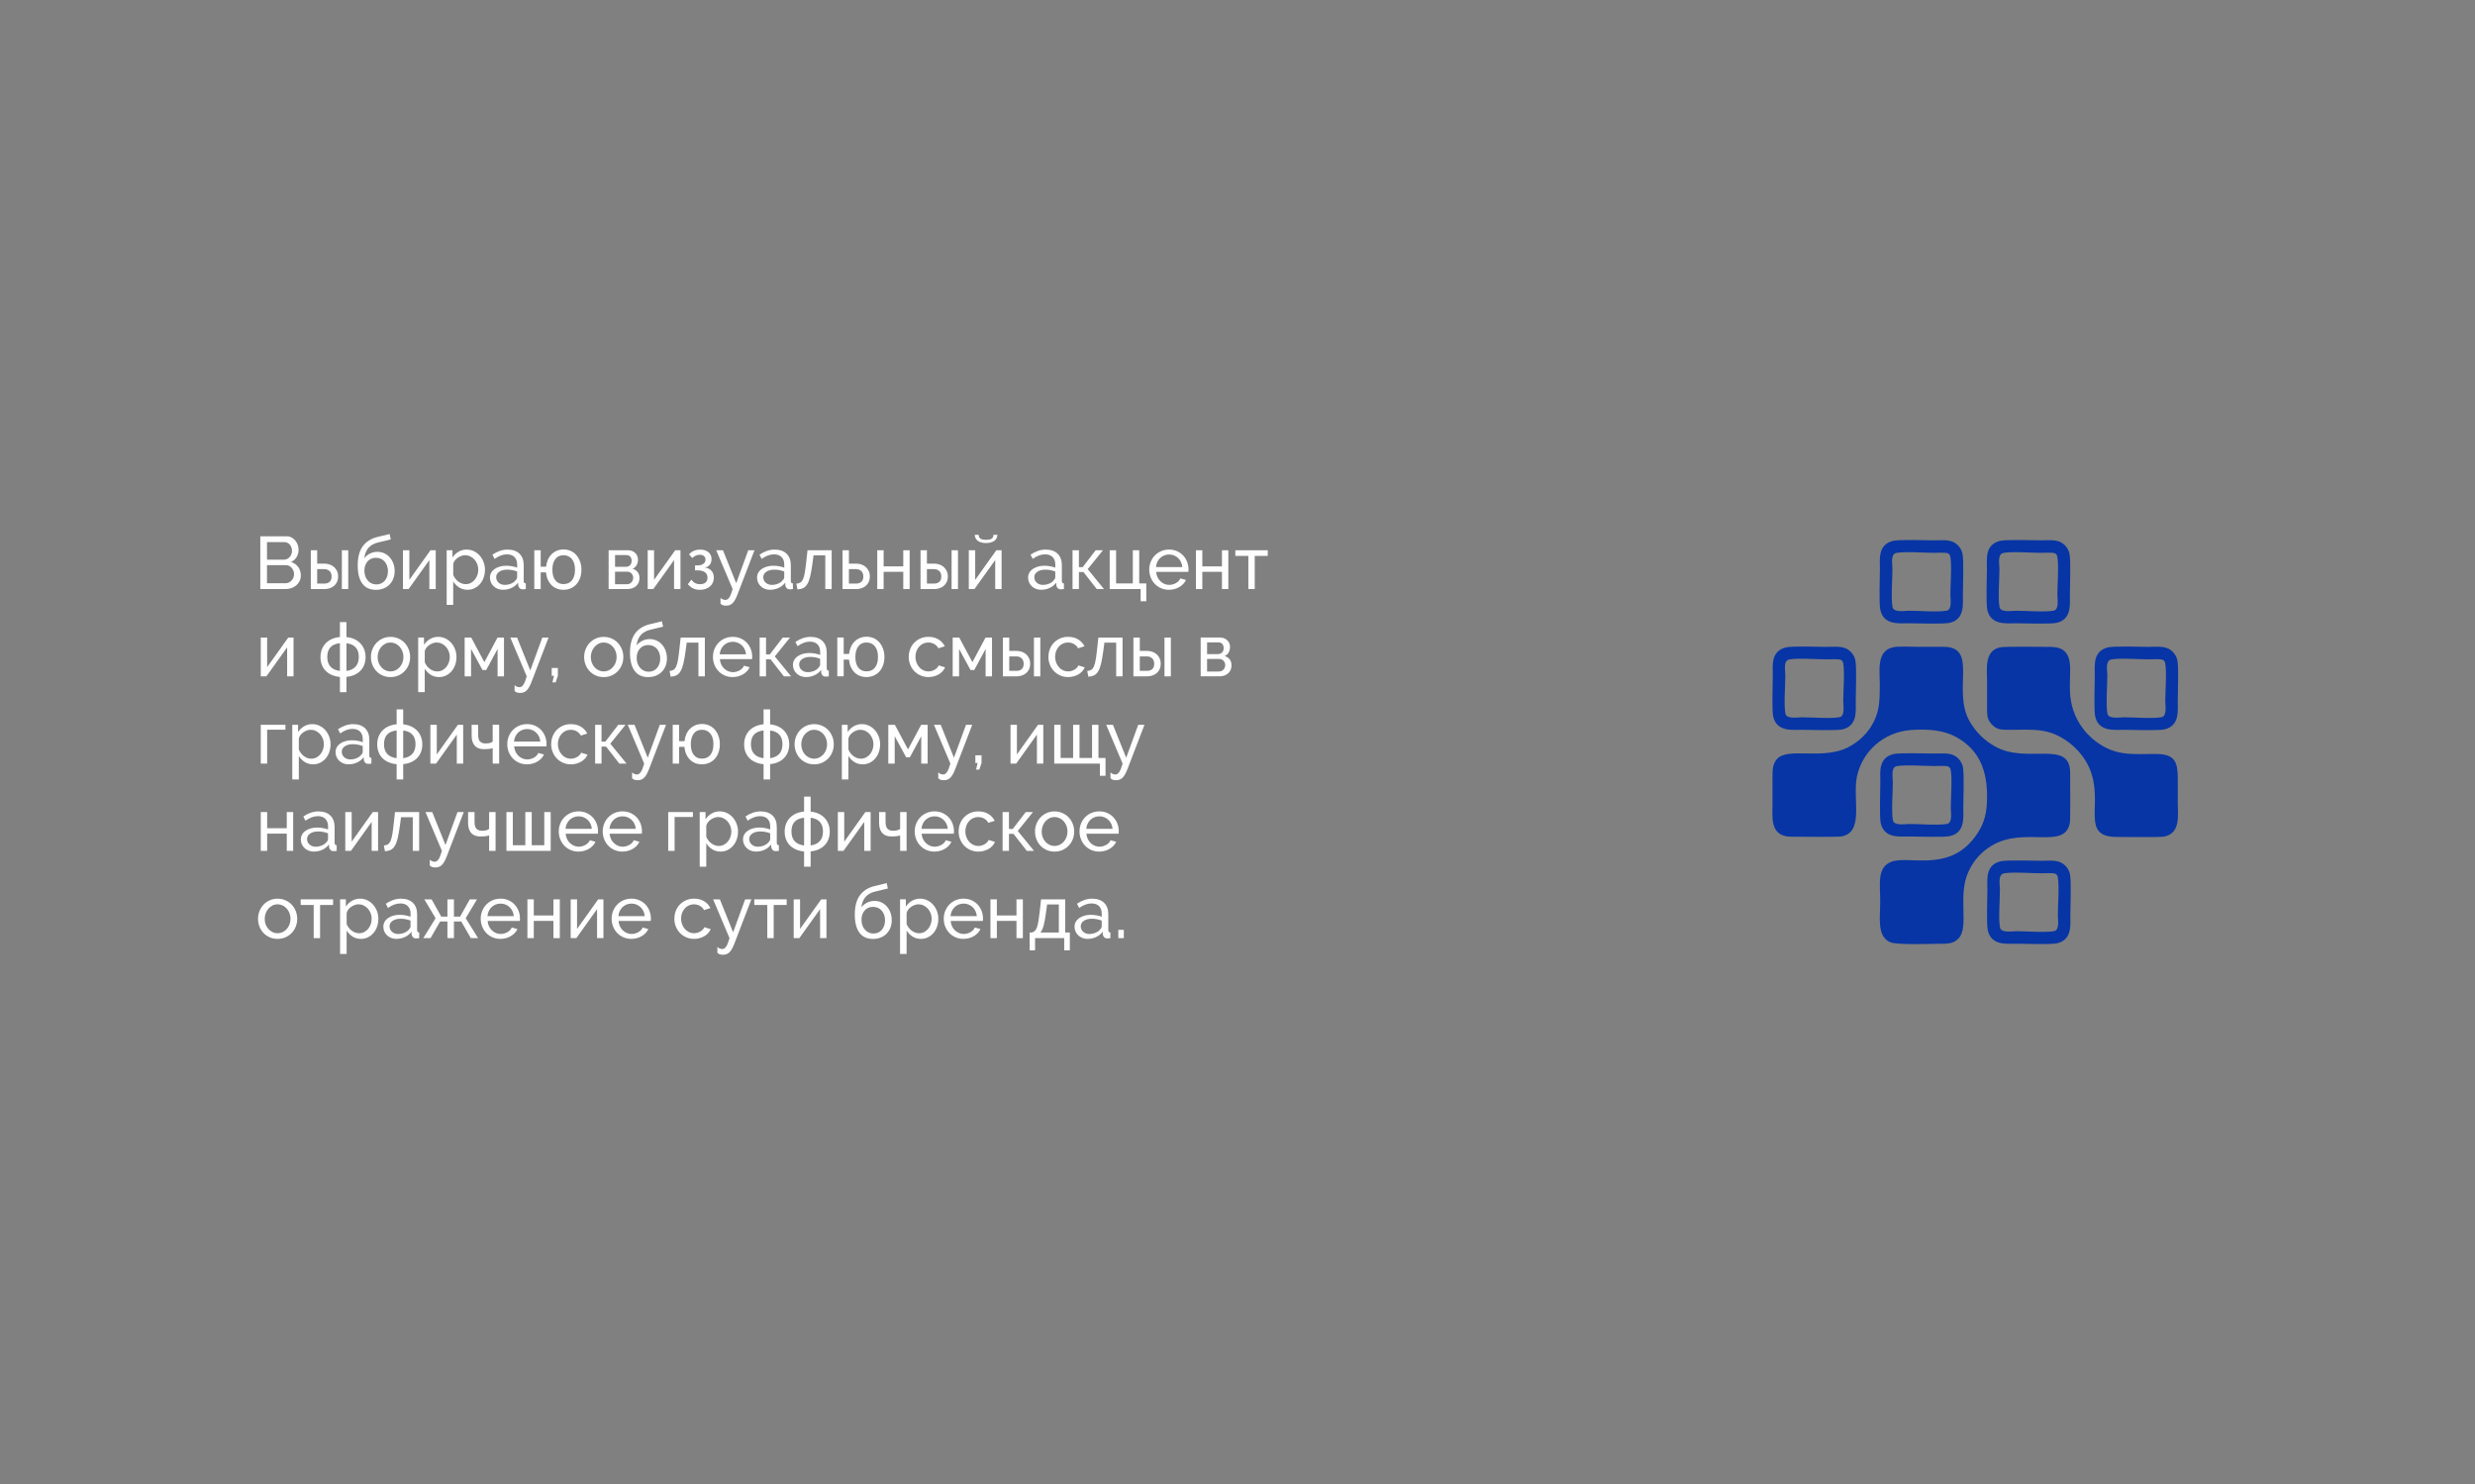 <?xml version="1.0" encoding="UTF-8"?>
<!DOCTYPE svg PUBLIC "-//W3C//DTD SVG 1.1//EN" "http://www.w3.org/Graphics/SVG/1.1/DTD/svg11.dtd">
<!-- Creator: CorelDRAW 2020 (64-Bit) -->
<svg xmlns="http://www.w3.org/2000/svg" xml:space="preserve" width="46.981mm" height="28.172mm" version="1.1" shape-rendering="geometricPrecision" text-rendering="geometricPrecision" image-rendering="optimizeQuality" fill-rule="evenodd" clip-rule="evenodd"
viewBox="0 0 1496.38 897.29"
 xmlns:xlink="http://www.w3.org/1999/xlink"
 xmlns:xodm="http://www.corel.com/coreldraw/odm/2003">
 <rect x="0" y="0" width="1496.38" height="897.29" fill="#808080" stroke="none"/>
 <g id="Слой_x0020_1">
  <rect fill="none" x="-0" y="-0.01" width="1496.38" height="897.3"/>
  <path fill="#FEFEFE" fill-rule="nonzero" d="M181.88 347.92c0,1.23 -0.25,2.35 -0.74,3.37 -0.49,1.02 -1.17,1.89 -2.02,2.61 -0.85,0.72 -1.84,1.27 -2.97,1.67 -1.12,0.39 -2.33,0.58 -3.62,0.58l-15.15 0 0 -31.91 15.87 0c1.11,0 2.11,0.24 3.01,0.72 0.9,0.48 1.66,1.1 2.29,1.87 0.63,0.76 1.11,1.63 1.46,2.61 0.35,0.97 0.52,1.96 0.52,2.94 0,1.59 -0.4,3.06 -1.19,4.4 -0.8,1.35 -1.93,2.35 -3.4,3.01 1.83,0.54 3.27,1.54 4.34,2.99 1.06,1.45 1.6,3.17 1.6,5.15zm-4.09 -0.72c0,-0.72 -0.13,-1.42 -0.38,-2.09 -0.25,-0.68 -0.6,-1.27 -1.04,-1.78 -0.43,-0.51 -0.95,-0.91 -1.55,-1.21 -0.6,-0.3 -1.26,-0.45 -1.98,-0.45l-11.42 0 0 10.97 11.1 0c0.75,0 1.44,-0.15 2.07,-0.45 0.63,-0.3 1.18,-0.69 1.66,-1.19 0.48,-0.49 0.85,-1.07 1.12,-1.73 0.27,-0.66 0.4,-1.35 0.4,-2.07zm-16.36 -19.46l0 10.65 10.16 0c0.72,0 1.38,-0.14 1.97,-0.43 0.6,-0.28 1.12,-0.67 1.55,-1.15 0.44,-0.48 0.78,-1.04 1.04,-1.68 0.25,-0.64 0.38,-1.32 0.38,-2.04 0,-0.75 -0.12,-1.45 -0.36,-2.11 -0.24,-0.66 -0.56,-1.23 -0.97,-1.71 -0.4,-0.48 -0.9,-0.85 -1.48,-1.12 -0.59,-0.27 -1.21,-0.4 -1.87,-0.4l-10.43 0z"/>
  <path id="1" fill="#FEFEFE" fill-rule="nonzero" d="M187.9 332.68l3.87 0 0 8.09 4.45 0c1.02,0 2.01,0.16 2.99,0.47 0.97,0.32 1.84,0.79 2.61,1.44 0.76,0.64 1.39,1.45 1.87,2.43 0.48,0.97 0.72,2.12 0.72,3.44 0,1.32 -0.24,2.46 -0.72,3.42 -0.48,0.96 -1.1,1.75 -1.87,2.36 -0.76,0.61 -1.64,1.07 -2.63,1.37 -0.99,0.3 -1.99,0.45 -3.01,0.45l-8.27 0 0 -23.46zm18.79 0l3.86 0 0 23.46 -3.86 0 0 -23.46zm-10.52 20.14c1.29,0 2.33,-0.35 3.12,-1.06 0.8,-0.7 1.19,-1.77 1.19,-3.21 0,-1.47 -0.43,-2.58 -1.28,-3.33 -0.85,-0.75 -1.85,-1.12 -2.99,-1.12l-4.45 0 0 8.72 4.4 0z"/>
  <path id="2" fill="#FEFEFE" fill-rule="nonzero" d="M228.4 328.01c-2.34,0.6 -4.18,1.63 -5.53,3.1 -1.35,1.47 -2.23,3.58 -2.65,6.34 1.05,-1.26 2.25,-2.21 3.6,-2.85 1.35,-0.64 2.8,-0.97 4.36,-0.97 1.5,0 2.89,0.29 4.16,0.88 1.27,0.58 2.37,1.4 3.3,2.45 0.93,1.05 1.66,2.28 2.18,3.71 0.53,1.42 0.79,2.96 0.79,4.61 0,1.68 -0.28,3.21 -0.83,4.61 -0.55,1.39 -1.32,2.58 -2.32,3.57 -0.99,0.99 -2.18,1.76 -3.57,2.32 -1.4,0.55 -2.95,0.83 -4.65,0.83 -3.6,0 -6.32,-1.26 -8.18,-3.77 -1.86,-2.52 -2.79,-6.19 -2.79,-11.01 0,-4.89 1.01,-8.73 3.03,-11.53 2.02,-2.8 4.97,-4.68 8.83,-5.64l7.42 -1.8 0.72 3.24 -7.86 1.93zm-8.09 16.99c0,1.2 0.18,2.31 0.54,3.33 0.36,1.02 0.86,1.9 1.51,2.65 0.64,0.75 1.41,1.33 2.29,1.75 0.88,0.42 1.85,0.63 2.9,0.63 1.02,0 1.96,-0.19 2.83,-0.58 0.87,-0.39 1.61,-0.94 2.22,-1.64 0.61,-0.7 1.1,-1.55 1.44,-2.54 0.34,-0.99 0.52,-2.07 0.52,-3.24 0,-1.2 -0.18,-2.3 -0.54,-3.3 -0.36,-1 -0.85,-1.86 -1.48,-2.58 -0.63,-0.72 -1.39,-1.27 -2.29,-1.66 -0.9,-0.39 -1.89,-0.59 -2.97,-0.59 -1.05,0 -2,0.19 -2.85,0.56 -0.85,0.37 -1.58,0.9 -2.18,1.6 -0.6,0.69 -1.07,1.5 -1.42,2.45 -0.34,0.94 -0.52,2 -0.52,3.17z"/>
  <polygon id="3" fill="#FEFEFE" fill-rule="nonzero" points="247.5,350.57 260.26,332.68 263.45,332.68 263.45,356.14 259.59,356.14 259.59,338.62 247.05,356.14 243.63,356.14 243.63,332.68 247.5,332.68 "/>
  <path id="4" fill="#FEFEFE" fill-rule="nonzero" d="M282.69 356.59c-1.95,0 -3.66,-0.48 -5.14,-1.44 -1.48,-0.96 -2.66,-2.17 -3.53,-3.64l0 14.2 -3.96 0 0 -33.04 3.51 0 0 4.4c0.93,-1.44 2.13,-2.6 3.62,-3.48 1.48,-0.88 3.12,-1.32 4.92,-1.32 1.62,0 3.1,0.33 4.45,0.99 1.35,0.66 2.52,1.55 3.5,2.67 0.99,1.12 1.76,2.42 2.32,3.89 0.55,1.47 0.83,2.99 0.83,4.58 0,1.68 -0.25,3.26 -0.76,4.74 -0.51,1.48 -1.23,2.77 -2.16,3.86 -0.93,1.1 -2.04,1.96 -3.33,2.61 -1.29,0.64 -2.71,0.97 -4.27,0.97zm-1.21 -3.41c1.17,0 2.23,-0.25 3.17,-0.74 0.94,-0.49 1.75,-1.15 2.43,-1.98 0.68,-0.82 1.19,-1.76 1.55,-2.81 0.36,-1.05 0.54,-2.13 0.54,-3.24 0,-1.17 -0.21,-2.28 -0.63,-3.35 -0.42,-1.06 -0.99,-1.99 -1.71,-2.79 -0.72,-0.79 -1.57,-1.42 -2.54,-1.89 -0.97,-0.47 -2.03,-0.7 -3.17,-0.7 -0.72,0 -1.46,0.14 -2.22,0.43 -0.76,0.28 -1.48,0.66 -2.16,1.12 -0.68,0.47 -1.26,1.02 -1.75,1.66 -0.49,0.65 -0.82,1.33 -0.97,2.04l0 6.7c0.33,0.78 0.75,1.51 1.26,2.18 0.51,0.68 1.09,1.26 1.75,1.75 0.66,0.49 1.36,0.88 2.11,1.17 0.75,0.28 1.53,0.43 2.33,0.43z"/>
  <path id="5" fill="#FEFEFE" fill-rule="nonzero" d="M304.08 356.59c-1.11,0 -2.14,-0.19 -3.1,-0.56 -0.96,-0.38 -1.79,-0.89 -2.49,-1.55 -0.7,-0.66 -1.26,-1.43 -1.66,-2.32 -0.4,-0.88 -0.61,-1.85 -0.61,-2.9 0,-1.08 0.24,-2.06 0.72,-2.94 0.48,-0.89 1.16,-1.64 2.04,-2.27 0.89,-0.63 1.93,-1.12 3.15,-1.48 1.21,-0.36 2.54,-0.54 3.98,-0.54 1.14,0 2.29,0.11 3.46,0.32 1.17,0.21 2.2,0.49 3.1,0.85l0 -1.89c0,-1.92 -0.54,-3.42 -1.62,-4.52 -1.08,-1.09 -2.61,-1.64 -4.58,-1.64 -2.37,0 -4.85,0.91 -7.46,2.74l-1.3 -2.56c3.03,-2.04 6.07,-3.06 9.13,-3.06 3.08,0 5.49,0.82 7.21,2.47 1.72,1.65 2.59,3.97 2.59,6.97l0 9.57c0,0.93 0.42,1.41 1.26,1.44l0 3.41c-0.42,0.06 -0.76,0.11 -1.04,0.13 -0.27,0.03 -0.55,0.04 -0.85,0.04 -0.78,0 -1.4,-0.23 -1.86,-0.69 -0.47,-0.47 -0.74,-1.03 -0.83,-1.68l-0.09 -1.67c-1.05,1.41 -2.37,2.48 -3.98,3.21 -1.6,0.74 -3.32,1.1 -5.14,1.1zm1.03 -2.97c1.41,0 2.72,-0.26 3.93,-0.79 1.21,-0.53 2.13,-1.22 2.76,-2.09 0.57,-0.57 0.85,-1.16 0.85,-1.75l0 -3.46c-1.92,-0.75 -3.91,-1.12 -5.98,-1.12 -1.98,0 -3.59,0.42 -4.83,1.26 -1.24,0.84 -1.86,1.93 -1.86,3.28 0,0.66 0.13,1.27 0.38,1.84 0.25,0.57 0.61,1.06 1.08,1.48 0.47,0.42 1.01,0.75 1.64,0.99 0.63,0.24 1.31,0.36 2.02,0.36z"/>
  <path id="6" fill="#FEFEFE" fill-rule="nonzero" d="M330.15 342.62c0.18,-1.59 0.56,-3.03 1.14,-4.32 0.59,-1.29 1.34,-2.38 2.27,-3.28 0.93,-0.9 2,-1.6 3.21,-2.09 1.21,-0.5 2.52,-0.74 3.93,-0.74 1.62,0 3.09,0.31 4.43,0.92 1.33,0.61 2.47,1.47 3.41,2.58 0.94,1.11 1.68,2.41 2.2,3.91 0.53,1.5 0.79,3.12 0.79,4.85 0,1.86 -0.28,3.54 -0.83,5.04 -0.55,1.5 -1.31,2.77 -2.27,3.82 -0.96,1.05 -2.11,1.86 -3.46,2.43 -1.35,0.57 -2.8,0.85 -4.36,0.85 -1.47,0 -2.81,-0.25 -4.02,-0.74 -1.21,-0.49 -2.27,-1.2 -3.19,-2.13 -0.91,-0.93 -1.66,-2.04 -2.23,-3.35 -0.57,-1.3 -0.93,-2.75 -1.08,-4.34l-3.19 0 0 10.11 -3.87 0 0 -23.46 3.87 0 0 9.93 3.24 0zm3.82 1.8c0,2.82 0.6,4.98 1.8,6.47 1.2,1.5 2.83,2.25 4.9,2.25 2.25,0 3.97,-0.77 5.17,-2.32 1.2,-1.54 1.8,-3.68 1.8,-6.41 0,-2.76 -0.63,-4.9 -1.89,-6.43 -1.26,-1.53 -2.95,-2.29 -5.08,-2.29 -2.16,0 -3.82,0.8 -4.97,2.38 -1.15,1.59 -1.73,3.7 -1.73,6.34z"/>
  <path id="7" fill="#FEFEFE" fill-rule="nonzero" d="M379.81 332.68c0.84,0 1.62,0.14 2.33,0.43 0.72,0.28 1.35,0.68 1.89,1.19 0.54,0.51 0.96,1.11 1.26,1.82 0.3,0.7 0.45,1.47 0.45,2.31 0,0.51 -0.06,1.03 -0.18,1.55 -0.12,0.53 -0.31,1.04 -0.56,1.53 -0.25,0.49 -0.59,0.95 -1.01,1.37 -0.42,0.42 -0.93,0.75 -1.53,0.99 1.29,0.36 2.31,1.03 3.06,2 0.75,0.97 1.12,2.19 1.12,3.66 0,0.99 -0.18,1.9 -0.54,2.72 -0.36,0.82 -0.86,1.52 -1.51,2.09 -0.64,0.57 -1.41,1.01 -2.29,1.32 -0.89,0.32 -1.87,0.47 -2.95,0.47l-11.37 0 0 -23.46 11.82 0zm-1.57 10.02c1.14,0 2.03,-0.32 2.67,-0.97 0.64,-0.64 0.97,-1.54 0.97,-2.67 0,-0.96 -0.25,-1.78 -0.76,-2.45 -0.51,-0.68 -1.36,-1.01 -2.56,-1.01l-6.7 0 0 7.1 6.38 0zm0.67 10.52c1.2,0 2.15,-0.38 2.85,-1.15 0.7,-0.76 1.06,-1.67 1.06,-2.72 0,-0.99 -0.33,-1.86 -0.99,-2.61 -0.66,-0.75 -1.61,-1.12 -2.83,-1.12l-7.15 0 0 7.6 7.05 0z"/>
  <polygon id="8" fill="#FEFEFE" fill-rule="nonzero" points="395.45,350.57 408.22,332.68 411.41,332.68 411.41,356.14 407.54,356.14 407.54,338.62 395,356.14 391.59,356.14 391.59,332.68 395.45,332.68 "/>
  <path id="9" fill="#FEFEFE" fill-rule="nonzero" d="M416.62 335.11c1.74,-1.89 3.97,-2.83 6.7,-2.83 2.07,0 3.73,0.52 4.99,1.55 1.26,1.03 1.89,2.42 1.89,4.16 0,1.38 -0.37,2.54 -1.1,3.48 -0.73,0.94 -1.73,1.49 -2.99,1.64 1.71,0.21 3.05,0.86 4.02,1.96 0.97,1.09 1.46,2.49 1.46,4.2 0,1.08 -0.2,2.07 -0.61,2.97 -0.4,0.9 -0.98,1.67 -1.73,2.32 -0.75,0.64 -1.64,1.15 -2.68,1.51 -1.03,0.36 -2.18,0.54 -3.44,0.54 -3,0 -5.41,-1.14 -7.24,-3.41l2.11 -2.74c0.69,0.96 1.45,1.66 2.29,2.09 0.84,0.43 1.83,0.65 2.97,0.65 1.44,0 2.55,-0.34 3.33,-1.01 0.78,-0.67 1.17,-1.64 1.17,-2.9 0,-1.44 -0.51,-2.54 -1.53,-3.3 -1.02,-0.76 -2.5,-1.15 -4.45,-1.15l-1.57 0 0 -3.01 1.57 0c1.47,0 2.63,-0.32 3.48,-0.95 0.85,-0.63 1.28,-1.48 1.28,-2.56 0,-0.9 -0.32,-1.61 -0.94,-2.13 -0.63,-0.53 -1.48,-0.79 -2.56,-0.79 -1.56,0 -3.06,0.66 -4.5,1.98l-1.93 -2.25z"/>
  <path id="10" fill="#FEFEFE" fill-rule="nonzero" d="M435.63 361.49c0.51,0.45 1.01,0.76 1.5,0.95 0.5,0.18 1.01,0.27 1.55,0.27 0.78,0 1.51,-0.48 2.2,-1.44 0.69,-0.96 1.38,-2.67 2.07,-5.12l-9.93 -23.46 4.09 0 8 19.91 7.28 -19.91 3.77 0 -10.25 26.7c-0.51,1.32 -1.01,2.41 -1.51,3.28 -0.49,0.87 -1.02,1.57 -1.57,2.09 -0.55,0.53 -1.15,0.89 -1.78,1.1 -0.63,0.21 -1.32,0.32 -2.07,0.32 -0.78,0 -1.43,-0.09 -1.96,-0.27 -0.52,-0.18 -1,-0.49 -1.41,-0.94l0 -3.46z"/>
  <path id="11" fill="#FEFEFE" fill-rule="nonzero" d="M465.57 356.59c-1.11,0 -2.14,-0.19 -3.1,-0.56 -0.96,-0.38 -1.79,-0.89 -2.49,-1.55 -0.7,-0.66 -1.26,-1.43 -1.66,-2.32 -0.4,-0.88 -0.61,-1.85 -0.61,-2.9 0,-1.08 0.24,-2.06 0.72,-2.94 0.48,-0.89 1.16,-1.64 2.04,-2.27 0.89,-0.63 1.93,-1.12 3.15,-1.48 1.21,-0.36 2.54,-0.54 3.98,-0.54 1.14,0 2.29,0.11 3.46,0.32 1.17,0.21 2.2,0.49 3.1,0.85l0 -1.89c0,-1.92 -0.54,-3.42 -1.62,-4.52 -1.08,-1.09 -2.61,-1.64 -4.58,-1.64 -2.37,0 -4.85,0.91 -7.46,2.74l-1.3 -2.56c3.03,-2.04 6.07,-3.06 9.13,-3.06 3.08,0 5.49,0.82 7.21,2.47 1.72,1.65 2.59,3.97 2.59,6.97l0 9.57c0,0.93 0.42,1.41 1.26,1.44l0 3.41c-0.42,0.06 -0.76,0.11 -1.04,0.13 -0.27,0.03 -0.55,0.04 -0.85,0.04 -0.78,0 -1.4,-0.23 -1.86,-0.69 -0.47,-0.47 -0.74,-1.03 -0.83,-1.68l-0.09 -1.67c-1.05,1.41 -2.37,2.48 -3.98,3.21 -1.6,0.74 -3.32,1.1 -5.14,1.1zm1.03 -2.97c1.41,0 2.72,-0.26 3.93,-0.79 1.21,-0.53 2.13,-1.22 2.76,-2.09 0.57,-0.57 0.85,-1.16 0.85,-1.75l0 -3.46c-1.92,-0.75 -3.91,-1.12 -5.98,-1.12 -1.98,0 -3.59,0.42 -4.83,1.26 -1.24,0.84 -1.86,1.93 -1.86,3.28 0,0.66 0.13,1.27 0.38,1.84 0.25,0.57 0.61,1.06 1.08,1.48 0.47,0.42 1.01,0.75 1.64,0.99 0.63,0.24 1.31,0.36 2.02,0.36z"/>
  <path id="12" fill="#FEFEFE" fill-rule="nonzero" d="M481.48 352.91c0.96,-0.09 1.76,-0.32 2.4,-0.7 0.65,-0.37 1.18,-1.05 1.62,-2.02 0.44,-0.97 0.8,-2.33 1.1,-4.09 0.3,-1.75 0.6,-4.04 0.9,-6.85l0.72 -6.56 14.61 0 0 23.46 -3.86 0 0 -20.36 -7.1 0 -0.68 5.08c-0.42,3.06 -0.86,5.57 -1.32,7.53 -0.47,1.96 -1.04,3.52 -1.73,4.67 -0.69,1.16 -1.51,1.97 -2.47,2.45 -0.96,0.48 -2.13,0.76 -3.51,0.86l-0.68 -3.46z"/>
  <path id="13" fill="#FEFEFE" fill-rule="nonzero" d="M509.39 332.68l3.87 0 0 8.09 4.45 0c1.02,0 2.01,0.16 2.99,0.47 0.97,0.32 1.84,0.79 2.61,1.44 0.76,0.64 1.39,1.45 1.87,2.43 0.48,0.97 0.72,2.12 0.72,3.44 0,1.32 -0.24,2.46 -0.72,3.42 -0.48,0.96 -1.1,1.75 -1.87,2.36 -0.76,0.61 -1.64,1.07 -2.63,1.37 -0.99,0.3 -1.99,0.45 -3.01,0.45l-8.27 0 0 -23.46zm8.27 20.14c1.29,0 2.33,-0.35 3.12,-1.06 0.8,-0.7 1.19,-1.77 1.19,-3.21 0,-1.47 -0.43,-2.58 -1.28,-3.33 -0.85,-0.75 -1.85,-1.12 -2.99,-1.12l-4.45 0 0 8.72 4.4 0z"/>
  <polygon id="14" fill="#FEFEFE" fill-rule="nonzero" points="534.24,342.43 546.11,342.43 546.11,332.68 549.97,332.68 549.97,356.14 546.11,356.14 546.11,345.72 534.24,345.72 534.24,356.14 530.38,356.14 530.38,332.68 534.24,332.68 "/>
  <path id="15" fill="#FEFEFE" fill-rule="nonzero" d="M556.54 332.68l3.87 0 0 8.09 4.45 0c1.02,0 2.01,0.16 2.99,0.47 0.97,0.32 1.84,0.79 2.61,1.44 0.76,0.64 1.39,1.45 1.87,2.43 0.48,0.97 0.72,2.12 0.72,3.44 0,1.32 -0.24,2.46 -0.72,3.42 -0.48,0.96 -1.1,1.75 -1.87,2.36 -0.76,0.61 -1.64,1.07 -2.63,1.37 -0.99,0.3 -1.99,0.45 -3.01,0.45l-8.27 0 0 -23.46zm18.79 0l3.86 0 0 23.46 -3.86 0 0 -23.46zm-10.52 20.14c1.29,0 2.33,-0.35 3.12,-1.06 0.8,-0.7 1.19,-1.77 1.19,-3.21 0,-1.47 -0.43,-2.58 -1.28,-3.33 -0.85,-0.75 -1.85,-1.12 -2.99,-1.12l-4.45 0 0 8.72 4.4 0z"/>
  <path id="16" fill="#FEFEFE" fill-rule="nonzero" d="M603.05 323.33c-0.12,1.68 -0.79,2.93 -2.02,3.75 -1.23,0.82 -2.85,1.24 -4.85,1.24 -2.01,0 -3.62,-0.41 -4.85,-1.24 -1.23,-0.82 -1.9,-2.07 -2.02,-3.75l2.38 0c0.06,1.23 0.49,2.04 1.28,2.45 0.79,0.4 1.87,0.61 3.21,0.61 1.35,0 2.42,-0.2 3.21,-0.61 0.79,-0.4 1.22,-1.22 1.28,-2.45l2.38 0zm-13.44 27.24l12.76 -17.89 3.19 0 0 23.46 -3.86 0 0 -17.53 -12.54 17.53 -3.42 0 0 -23.46 3.87 0 0 17.89z"/>
  <path id="17" fill="#FEFEFE" fill-rule="nonzero" d="M629.44 356.59c-1.11,0 -2.14,-0.19 -3.1,-0.56 -0.96,-0.38 -1.79,-0.89 -2.49,-1.55 -0.7,-0.66 -1.26,-1.43 -1.66,-2.32 -0.4,-0.88 -0.61,-1.85 -0.61,-2.9 0,-1.08 0.24,-2.06 0.72,-2.94 0.48,-0.89 1.16,-1.64 2.04,-2.27 0.89,-0.63 1.93,-1.12 3.15,-1.48 1.21,-0.36 2.54,-0.54 3.98,-0.54 1.14,0 2.29,0.11 3.46,0.32 1.17,0.21 2.2,0.49 3.1,0.85l0 -1.89c0,-1.92 -0.54,-3.42 -1.62,-4.52 -1.08,-1.09 -2.61,-1.64 -4.58,-1.64 -2.37,0 -4.85,0.91 -7.46,2.74l-1.3 -2.56c3.03,-2.04 6.07,-3.06 9.13,-3.06 3.08,0 5.49,0.82 7.21,2.47 1.72,1.65 2.59,3.97 2.59,6.97l0 9.57c0,0.93 0.42,1.41 1.26,1.44l0 3.41c-0.42,0.06 -0.76,0.11 -1.04,0.13 -0.27,0.03 -0.55,0.04 -0.85,0.04 -0.78,0 -1.4,-0.23 -1.86,-0.69 -0.47,-0.47 -0.74,-1.03 -0.83,-1.68l-0.09 -1.67c-1.05,1.41 -2.37,2.48 -3.98,3.21 -1.6,0.74 -3.32,1.1 -5.14,1.1zm1.03 -2.97c1.41,0 2.72,-0.26 3.93,-0.79 1.21,-0.53 2.13,-1.22 2.76,-2.09 0.57,-0.57 0.85,-1.16 0.85,-1.75l0 -3.46c-1.92,-0.75 -3.91,-1.12 -5.98,-1.12 -1.98,0 -3.59,0.42 -4.83,1.26 -1.24,0.84 -1.86,1.93 -1.86,3.28 0,0.66 0.13,1.27 0.38,1.84 0.25,0.57 0.61,1.06 1.08,1.48 0.47,0.42 1.01,0.75 1.64,0.99 0.63,0.24 1.31,0.36 2.02,0.36z"/>
  <polygon id="18" fill="#FEFEFE" fill-rule="nonzero" points="662.43,332.68 666.83,332.68 657.62,344.1 667.46,356.14 663.1,356.14 655.05,345.85 652.31,345.85 652.31,356.14 648.45,356.14 648.45,332.68 652.31,332.68 652.31,342.88 654.6,342.88 "/>
  <polygon id="19" fill="#FEFEFE" fill-rule="nonzero" points="670.92,332.68 674.79,332.68 674.79,352.73 684.9,352.73 684.9,332.68 688.76,332.68 688.76,352.73 693.04,352.73 693.04,363.51 689.62,363.51 689.62,356.14 670.92,356.14 "/>
  <path id="20" fill="#FEFEFE" fill-rule="nonzero" d="M706.79 356.59c-1.77,0 -3.39,-0.32 -4.85,-0.97 -1.47,-0.65 -2.73,-1.52 -3.78,-2.63 -1.05,-1.11 -1.86,-2.4 -2.45,-3.89 -0.58,-1.48 -0.88,-3.05 -0.88,-4.7 0,-1.65 0.29,-3.21 0.88,-4.68 0.59,-1.47 1.41,-2.76 2.47,-3.86 1.06,-1.11 2.33,-1.98 3.8,-2.63 1.47,-0.64 3.09,-0.97 4.85,-0.97 1.77,0 3.38,0.33 4.83,0.99 1.45,0.66 2.69,1.54 3.71,2.63 1.02,1.09 1.81,2.37 2.36,3.82 0.55,1.46 0.83,2.96 0.83,4.52 0,0.33 -0.01,0.63 -0.02,0.9 -0.02,0.27 -0.04,0.48 -0.07,0.63l-19.46 0c0.09,1.17 0.36,2.23 0.81,3.19 0.45,0.96 1.04,1.78 1.75,2.47 0.72,0.69 1.54,1.23 2.45,1.62 0.91,0.39 1.88,0.59 2.9,0.59 0.72,0 1.42,-0.1 2.11,-0.29 0.69,-0.19 1.33,-0.46 1.93,-0.79 0.6,-0.33 1.13,-0.73 1.6,-1.21 0.47,-0.48 0.82,-1.02 1.05,-1.62l3.42 0.94c-0.39,0.87 -0.92,1.67 -1.6,2.38 -0.68,0.72 -1.45,1.34 -2.34,1.87 -0.88,0.53 -1.86,0.94 -2.94,1.24 -1.08,0.3 -2.2,0.45 -3.37,0.45zm8.04 -13.75c-0.09,-1.11 -0.37,-2.13 -0.83,-3.08 -0.46,-0.95 -1.05,-1.75 -1.75,-2.4 -0.7,-0.66 -1.52,-1.18 -2.45,-1.55 -0.93,-0.38 -1.92,-0.56 -2.97,-0.56 -1.05,0 -2.04,0.19 -2.97,0.56 -0.93,0.37 -1.75,0.9 -2.45,1.57 -0.7,0.67 -1.27,1.47 -1.71,2.4 -0.43,0.93 -0.7,1.95 -0.79,3.05l15.91 0z"/>
  <polygon id="21" fill="#FEFEFE" fill-rule="nonzero" points="726.92,342.43 738.79,342.43 738.79,332.68 742.65,332.68 742.65,356.14 738.79,356.14 738.79,345.72 726.92,345.72 726.92,356.14 723.06,356.14 723.06,332.68 726.92,332.68 "/>
  <polygon id="22" fill="#FEFEFE" fill-rule="nonzero" points="758.61,356.14 754.75,356.14 754.75,336.1 746.88,336.1 746.88,332.68 766.48,332.68 766.48,336.1 758.61,336.1 "/>
  <polygon id="23" fill="#FEFEFE" fill-rule="nonzero" points="161.52,403.33 174.28,385.45 177.47,385.45 177.47,408.91 173.61,408.91 173.61,391.38 161.07,408.91 157.65,408.91 157.65,385.45 161.52,385.45 "/>
  <path id="24" fill="#FEFEFE" fill-rule="nonzero" d="M209.47 385.18c1.83,0.18 3.45,0.61 4.88,1.28 1.42,0.67 2.63,1.54 3.62,2.61 0.99,1.06 1.75,2.29 2.27,3.69 0.53,1.4 0.79,2.91 0.79,4.56 0,1.65 -0.26,3.16 -0.79,4.54 -0.52,1.38 -1.28,2.58 -2.27,3.62 -0.99,1.03 -2.19,1.87 -3.62,2.52 -1.42,0.64 -3.05,1.05 -4.88,1.24l0 9.26 -3.96 0 0 -9.21c-1.86,-0.18 -3.51,-0.59 -4.97,-1.24 -1.46,-0.64 -2.68,-1.48 -3.69,-2.52 -1.01,-1.04 -1.77,-2.25 -2.29,-3.64 -0.53,-1.4 -0.79,-2.91 -0.79,-4.56 0,-1.68 0.26,-3.22 0.79,-4.63 0.53,-1.41 1.29,-2.64 2.29,-3.71 1,-1.06 2.23,-1.93 3.69,-2.59 1.45,-0.66 3.11,-1.08 4.97,-1.26l0 -9.03 3.96 0 0 9.08zm-3.96 3.69c-5.09,0.54 -7.64,3.3 -7.64,8.27 0,2.52 0.64,4.49 1.93,5.91 1.29,1.42 3.19,2.28 5.71,2.58l0 -16.77zm3.96 16.77c2.43,-0.33 4.28,-1.21 5.55,-2.63 1.27,-1.42 1.91,-3.38 1.91,-5.86 0,-2.43 -0.63,-4.34 -1.89,-5.73 -1.26,-1.4 -3.12,-2.24 -5.57,-2.54l0 16.77z"/>
  <path id="25" fill="#FEFEFE" fill-rule="nonzero" d="M236.08 409.36c-1.77,0 -3.38,-0.33 -4.83,-0.99 -1.45,-0.66 -2.69,-1.54 -3.73,-2.65 -1.04,-1.11 -1.83,-2.4 -2.4,-3.86 -0.57,-1.47 -0.85,-3.01 -0.85,-4.63 0,-1.65 0.29,-3.2 0.88,-4.67 0.59,-1.47 1.4,-2.76 2.43,-3.87 1.04,-1.11 2.28,-1.99 3.73,-2.65 1.46,-0.66 3.05,-0.99 4.79,-0.99 1.74,0 3.34,0.33 4.81,0.99 1.47,0.66 2.72,1.54 3.75,2.65 1.04,1.11 1.84,2.4 2.43,3.87 0.59,1.47 0.88,3.03 0.88,4.67 0,1.62 -0.28,3.16 -0.85,4.63 -0.57,1.47 -1.38,2.76 -2.43,3.86 -1.05,1.11 -2.3,1.99 -3.75,2.65 -1.45,0.66 -3.06,0.99 -4.83,0.99zm-7.77 -12.09c0,1.23 0.2,2.37 0.61,3.42 0.4,1.05 0.96,1.96 1.67,2.74 0.7,0.78 1.53,1.4 2.47,1.84 0.94,0.45 1.96,0.68 3.03,0.68 1.08,0 2.09,-0.23 3.04,-0.68 0.94,-0.45 1.77,-1.07 2.49,-1.87 0.72,-0.79 1.28,-1.72 1.68,-2.78 0.4,-1.06 0.61,-2.21 0.61,-3.44 0,-1.2 -0.2,-2.33 -0.61,-3.39 -0.4,-1.06 -0.97,-1.99 -1.68,-2.79 -0.72,-0.8 -1.55,-1.42 -2.49,-1.87 -0.95,-0.45 -1.96,-0.68 -3.04,-0.68 -1.08,0 -2.09,0.23 -3.03,0.7 -0.95,0.47 -1.77,1.1 -2.47,1.89 -0.7,0.79 -1.26,1.72 -1.67,2.79 -0.4,1.06 -0.61,2.21 -0.61,3.44z"/>
  <path id="26" fill="#FEFEFE" fill-rule="nonzero" d="M265.47 409.36c-1.95,0 -3.66,-0.48 -5.14,-1.44 -1.48,-0.96 -2.66,-2.17 -3.53,-3.64l0 14.2 -3.96 0 0 -33.04 3.51 0 0 4.4c0.93,-1.44 2.13,-2.6 3.62,-3.48 1.48,-0.88 3.12,-1.32 4.92,-1.32 1.62,0 3.1,0.33 4.45,0.99 1.35,0.66 2.52,1.55 3.5,2.67 0.99,1.12 1.76,2.42 2.32,3.89 0.55,1.47 0.83,2.99 0.83,4.58 0,1.68 -0.25,3.26 -0.76,4.74 -0.51,1.48 -1.23,2.77 -2.16,3.86 -0.93,1.1 -2.04,1.96 -3.33,2.61 -1.29,0.64 -2.71,0.97 -4.27,0.97zm-1.21 -3.41c1.17,0 2.23,-0.25 3.17,-0.74 0.94,-0.49 1.75,-1.15 2.43,-1.98 0.68,-0.82 1.19,-1.76 1.55,-2.81 0.36,-1.05 0.54,-2.13 0.54,-3.24 0,-1.17 -0.21,-2.28 -0.63,-3.35 -0.42,-1.06 -0.99,-1.99 -1.71,-2.79 -0.72,-0.79 -1.57,-1.42 -2.54,-1.89 -0.97,-0.47 -2.03,-0.7 -3.17,-0.7 -0.72,0 -1.46,0.14 -2.22,0.43 -0.76,0.28 -1.48,0.66 -2.16,1.12 -0.68,0.47 -1.26,1.02 -1.75,1.66 -0.49,0.65 -0.82,1.33 -0.97,2.04l0 6.7c0.33,0.78 0.75,1.51 1.26,2.18 0.51,0.68 1.09,1.26 1.75,1.75 0.66,0.49 1.36,0.88 2.11,1.17 0.75,0.28 1.53,0.43 2.33,0.43z"/>
  <polygon id="27" fill="#FEFEFE" fill-rule="nonzero" points="292.84,400.32 300.8,385.45 304.71,385.45 304.71,408.91 300.84,408.91 300.84,392.37 293.96,405.09 291.72,405.09 284.8,392.37 284.8,408.91 280.93,408.91 280.93,385.45 284.89,385.45 "/>
  <path id="28" fill="#FEFEFE" fill-rule="nonzero" d="M311.13 414.25c0.51,0.45 1.01,0.76 1.5,0.95 0.5,0.18 1.01,0.27 1.55,0.27 0.78,0 1.51,-0.48 2.2,-1.44 0.69,-0.96 1.38,-2.67 2.07,-5.12l-9.93 -23.46 4.09 0 8 19.91 7.28 -19.91 3.77 0 -10.25 26.7c-0.51,1.32 -1.01,2.41 -1.51,3.28 -0.49,0.87 -1.02,1.57 -1.57,2.09 -0.55,0.53 -1.15,0.89 -1.78,1.1 -0.63,0.21 -1.32,0.32 -2.07,0.32 -0.78,0 -1.43,-0.09 -1.96,-0.27 -0.52,-0.18 -1,-0.49 -1.41,-0.94l0 -3.46z"/>
  <polygon id="29" fill="#FEFEFE" fill-rule="nonzero" points="334.01,412.55 334.91,408.55 333.56,408.55 333.56,403.87 337.29,403.87 337.29,408.55 335.94,412.55 "/>
  <path id="30" fill="#FEFEFE" fill-rule="nonzero" d="M364.98 409.36c-1.77,0 -3.38,-0.33 -4.83,-0.99 -1.45,-0.66 -2.69,-1.54 -3.73,-2.65 -1.04,-1.11 -1.83,-2.4 -2.4,-3.86 -0.57,-1.47 -0.85,-3.01 -0.85,-4.63 0,-1.65 0.29,-3.2 0.88,-4.67 0.59,-1.47 1.4,-2.76 2.43,-3.87 1.04,-1.11 2.28,-1.99 3.73,-2.65 1.46,-0.66 3.05,-0.99 4.79,-0.99 1.74,0 3.34,0.33 4.81,0.99 1.47,0.66 2.72,1.54 3.75,2.65 1.04,1.11 1.84,2.4 2.43,3.87 0.59,1.47 0.88,3.03 0.88,4.67 0,1.62 -0.28,3.16 -0.85,4.63 -0.57,1.47 -1.38,2.76 -2.43,3.86 -1.05,1.11 -2.3,1.99 -3.75,2.65 -1.45,0.66 -3.06,0.99 -4.83,0.99zm-7.77 -12.09c0,1.23 0.2,2.37 0.61,3.42 0.4,1.05 0.96,1.96 1.67,2.74 0.7,0.78 1.53,1.4 2.47,1.84 0.94,0.45 1.96,0.68 3.03,0.68 1.08,0 2.09,-0.23 3.04,-0.68 0.94,-0.45 1.77,-1.07 2.49,-1.87 0.72,-0.79 1.28,-1.72 1.68,-2.78 0.4,-1.06 0.61,-2.21 0.61,-3.44 0,-1.2 -0.2,-2.33 -0.61,-3.39 -0.4,-1.06 -0.97,-1.99 -1.68,-2.79 -0.72,-0.8 -1.55,-1.42 -2.49,-1.87 -0.95,-0.45 -1.96,-0.68 -3.04,-0.68 -1.08,0 -2.09,0.23 -3.03,0.7 -0.95,0.47 -1.77,1.1 -2.47,1.89 -0.7,0.79 -1.26,1.72 -1.67,2.79 -0.4,1.06 -0.61,2.21 -0.61,3.44z"/>
  <path id="31" fill="#FEFEFE" fill-rule="nonzero" d="M393.02 380.77c-2.34,0.6 -4.18,1.63 -5.53,3.1 -1.35,1.47 -2.23,3.58 -2.65,6.34 1.05,-1.26 2.25,-2.21 3.6,-2.85 1.35,-0.64 2.8,-0.97 4.36,-0.97 1.5,0 2.89,0.29 4.16,0.88 1.27,0.58 2.37,1.4 3.3,2.45 0.93,1.05 1.66,2.28 2.18,3.71 0.53,1.42 0.79,2.96 0.79,4.61 0,1.68 -0.28,3.21 -0.83,4.61 -0.55,1.39 -1.32,2.58 -2.32,3.57 -0.99,0.99 -2.18,1.76 -3.57,2.32 -1.4,0.55 -2.95,0.83 -4.65,0.83 -3.6,0 -6.32,-1.26 -8.18,-3.77 -1.86,-2.52 -2.79,-6.19 -2.79,-11.01 0,-4.89 1.01,-8.73 3.03,-11.53 2.02,-2.8 4.97,-4.68 8.83,-5.64l7.42 -1.8 0.72 3.24 -7.86 1.93zm-8.09 16.99c0,1.2 0.18,2.31 0.54,3.33 0.36,1.02 0.86,1.9 1.51,2.65 0.64,0.75 1.41,1.33 2.29,1.75 0.88,0.42 1.85,0.63 2.9,0.63 1.02,0 1.96,-0.19 2.83,-0.58 0.87,-0.39 1.61,-0.94 2.22,-1.64 0.61,-0.7 1.1,-1.55 1.44,-2.54 0.34,-0.99 0.52,-2.07 0.52,-3.24 0,-1.2 -0.18,-2.3 -0.54,-3.3 -0.36,-1 -0.85,-1.86 -1.48,-2.58 -0.63,-0.72 -1.39,-1.27 -2.29,-1.66 -0.9,-0.39 -1.89,-0.59 -2.97,-0.59 -1.05,0 -2,0.19 -2.85,0.56 -0.85,0.37 -1.58,0.9 -2.18,1.6 -0.6,0.69 -1.07,1.5 -1.42,2.45 -0.34,0.94 -0.52,2 -0.52,3.17z"/>
  <path id="32" fill="#FEFEFE" fill-rule="nonzero" d="M404.8 405.67c0.96,-0.09 1.76,-0.32 2.4,-0.7 0.65,-0.37 1.18,-1.05 1.62,-2.02 0.44,-0.97 0.8,-2.33 1.1,-4.09 0.3,-1.75 0.6,-4.04 0.9,-6.85l0.72 -6.56 14.61 0 0 23.46 -3.86 0 0 -20.36 -7.1 0 -0.68 5.08c-0.42,3.06 -0.86,5.57 -1.32,7.53 -0.47,1.96 -1.04,3.52 -1.73,4.67 -0.69,1.16 -1.51,1.97 -2.47,2.45 -0.96,0.48 -2.13,0.76 -3.51,0.86l-0.68 -3.46z"/>
  <path id="33" fill="#FEFEFE" fill-rule="nonzero" d="M443 409.36c-1.77,0 -3.39,-0.32 -4.85,-0.97 -1.47,-0.65 -2.73,-1.52 -3.78,-2.63 -1.05,-1.11 -1.86,-2.4 -2.45,-3.89 -0.58,-1.48 -0.88,-3.05 -0.88,-4.7 0,-1.65 0.29,-3.21 0.88,-4.68 0.59,-1.47 1.41,-2.76 2.47,-3.86 1.06,-1.11 2.33,-1.98 3.8,-2.63 1.47,-0.64 3.09,-0.97 4.85,-0.97 1.77,0 3.38,0.33 4.83,0.99 1.45,0.66 2.69,1.54 3.71,2.63 1.02,1.09 1.81,2.37 2.36,3.82 0.55,1.46 0.83,2.96 0.83,4.52 0,0.33 -0.01,0.63 -0.02,0.9 -0.02,0.27 -0.04,0.48 -0.07,0.63l-19.46 0c0.09,1.17 0.36,2.23 0.81,3.19 0.45,0.96 1.04,1.78 1.75,2.47 0.72,0.69 1.54,1.23 2.45,1.62 0.91,0.39 1.88,0.59 2.9,0.59 0.72,0 1.42,-0.1 2.11,-0.29 0.69,-0.19 1.33,-0.46 1.93,-0.79 0.6,-0.33 1.13,-0.73 1.6,-1.21 0.47,-0.48 0.82,-1.02 1.05,-1.62l3.42 0.94c-0.39,0.87 -0.92,1.67 -1.6,2.38 -0.68,0.72 -1.45,1.34 -2.34,1.87 -0.88,0.53 -1.86,0.94 -2.94,1.24 -1.08,0.3 -2.2,0.45 -3.37,0.45zm8.04 -13.75c-0.09,-1.11 -0.37,-2.13 -0.83,-3.08 -0.46,-0.95 -1.05,-1.75 -1.75,-2.4 -0.7,-0.66 -1.52,-1.18 -2.45,-1.55 -0.93,-0.38 -1.92,-0.56 -2.97,-0.56 -1.05,0 -2.04,0.19 -2.97,0.56 -0.93,0.37 -1.75,0.9 -2.45,1.57 -0.7,0.67 -1.27,1.47 -1.71,2.4 -0.43,0.93 -0.7,1.95 -0.79,3.05l15.91 0z"/>
  <polygon id="34" fill="#FEFEFE" fill-rule="nonzero" points="473.25,385.45 477.65,385.45 468.44,396.86 478.28,408.91 473.92,408.91 465.88,398.62 463.14,398.62 463.14,408.91 459.27,408.91 459.27,385.45 463.14,385.45 463.14,395.65 465.43,395.65 "/>
  <path id="35" fill="#FEFEFE" fill-rule="nonzero" d="M487.27 409.36c-1.11,0 -2.14,-0.19 -3.1,-0.56 -0.96,-0.38 -1.79,-0.89 -2.49,-1.55 -0.7,-0.66 -1.26,-1.43 -1.66,-2.32 -0.4,-0.88 -0.61,-1.85 -0.61,-2.9 0,-1.08 0.24,-2.06 0.72,-2.94 0.48,-0.89 1.16,-1.64 2.04,-2.27 0.89,-0.63 1.93,-1.12 3.15,-1.48 1.21,-0.36 2.54,-0.54 3.98,-0.54 1.14,0 2.29,0.11 3.46,0.32 1.17,0.21 2.2,0.49 3.1,0.85l0 -1.89c0,-1.92 -0.54,-3.42 -1.62,-4.52 -1.08,-1.09 -2.61,-1.64 -4.58,-1.64 -2.37,0 -4.85,0.91 -7.46,2.74l-1.3 -2.56c3.03,-2.04 6.07,-3.06 9.13,-3.06 3.08,0 5.49,0.82 7.21,2.47 1.72,1.65 2.59,3.97 2.59,6.97l0 9.57c0,0.93 0.42,1.41 1.26,1.44l0 3.41c-0.42,0.06 -0.76,0.11 -1.04,0.13 -0.27,0.03 -0.55,0.04 -0.85,0.04 -0.78,0 -1.4,-0.23 -1.86,-0.69 -0.47,-0.47 -0.74,-1.03 -0.83,-1.68l-0.09 -1.67c-1.05,1.41 -2.37,2.48 -3.98,3.21 -1.6,0.74 -3.32,1.1 -5.14,1.1zm1.03 -2.97c1.41,0 2.72,-0.26 3.93,-0.79 1.21,-0.53 2.13,-1.22 2.76,-2.09 0.57,-0.57 0.85,-1.16 0.85,-1.75l0 -3.46c-1.92,-0.75 -3.91,-1.12 -5.98,-1.12 -1.98,0 -3.59,0.42 -4.83,1.26 -1.24,0.84 -1.86,1.93 -1.86,3.28 0,0.66 0.13,1.27 0.38,1.84 0.25,0.57 0.61,1.06 1.08,1.48 0.47,0.42 1.01,0.75 1.64,0.99 0.63,0.24 1.31,0.36 2.02,0.36z"/>
  <path id="36" fill="#FEFEFE" fill-rule="nonzero" d="M513.34 395.38c0.18,-1.59 0.56,-3.03 1.14,-4.32 0.59,-1.29 1.34,-2.38 2.27,-3.28 0.93,-0.9 2,-1.6 3.21,-2.09 1.21,-0.5 2.52,-0.74 3.93,-0.74 1.62,0 3.09,0.31 4.43,0.92 1.33,0.61 2.47,1.47 3.41,2.58 0.94,1.11 1.68,2.41 2.2,3.91 0.53,1.5 0.79,3.12 0.79,4.85 0,1.86 -0.28,3.54 -0.83,5.04 -0.55,1.5 -1.31,2.77 -2.27,3.82 -0.96,1.05 -2.11,1.86 -3.46,2.43 -1.35,0.57 -2.8,0.85 -4.36,0.85 -1.47,0 -2.81,-0.25 -4.02,-0.74 -1.21,-0.49 -2.27,-1.2 -3.19,-2.13 -0.91,-0.93 -1.66,-2.04 -2.23,-3.35 -0.57,-1.3 -0.93,-2.75 -1.08,-4.34l-3.19 0 0 10.11 -3.87 0 0 -23.46 3.87 0 0 9.93 3.24 0zm3.82 1.8c0,2.82 0.6,4.98 1.8,6.47 1.2,1.5 2.83,2.25 4.9,2.25 2.25,0 3.97,-0.77 5.17,-2.32 1.2,-1.54 1.8,-3.68 1.8,-6.41 0,-2.76 -0.63,-4.9 -1.89,-6.43 -1.26,-1.53 -2.95,-2.29 -5.08,-2.29 -2.16,0 -3.82,0.8 -4.97,2.38 -1.15,1.59 -1.73,3.7 -1.73,6.34z"/>
  <path id="37" fill="#FEFEFE" fill-rule="nonzero" d="M549.43 397.13c0,-1.65 0.28,-3.21 0.85,-4.68 0.57,-1.47 1.38,-2.75 2.43,-3.84 1.05,-1.09 2.3,-1.96 3.75,-2.61 1.46,-0.64 3.08,-0.97 4.88,-0.97 2.34,0 4.35,0.52 6.05,1.55 1.69,1.03 2.97,2.42 3.84,4.16l-3.87 1.21c-0.6,-1.11 -1.44,-1.97 -2.52,-2.58 -1.08,-0.61 -2.28,-0.92 -3.6,-0.92 -1.08,0 -2.1,0.22 -3.05,0.65 -0.96,0.44 -1.78,1.04 -2.47,1.82 -0.69,0.78 -1.24,1.69 -1.64,2.74 -0.4,1.05 -0.61,2.2 -0.61,3.46 0,1.23 0.21,2.38 0.63,3.46 0.42,1.08 0.98,2.02 1.68,2.81 0.7,0.8 1.53,1.42 2.47,1.87 0.94,0.45 1.96,0.68 3.03,0.68 0.69,0 1.37,-0.1 2.04,-0.29 0.68,-0.19 1.29,-0.46 1.84,-0.79 0.55,-0.33 1.04,-0.71 1.46,-1.15 0.42,-0.43 0.72,-0.9 0.9,-1.41l3.86 1.17c-0.36,0.87 -0.86,1.66 -1.5,2.38 -0.65,0.72 -1.4,1.33 -2.27,1.84 -0.87,0.51 -1.83,0.91 -2.9,1.21 -1.06,0.3 -2.18,0.45 -3.35,0.45 -1.77,0 -3.39,-0.33 -4.85,-0.99 -1.47,-0.66 -2.73,-1.54 -3.78,-2.65 -1.05,-1.11 -1.86,-2.4 -2.45,-3.89 -0.58,-1.48 -0.88,-3.05 -0.88,-4.7z"/>
  <polygon id="38" fill="#FEFEFE" fill-rule="nonzero" points="587.91,400.32 595.86,385.45 599.77,385.45 599.77,408.91 595.9,408.91 595.9,392.37 589.03,405.09 586.78,405.09 579.86,392.37 579.86,408.91 575.99,408.91 575.99,385.45 579.95,385.45 "/>
  <path id="39" fill="#FEFEFE" fill-rule="nonzero" d="M606.33 385.45l3.87 0 0 8.09 4.45 0c1.02,0 2.01,0.16 2.99,0.47 0.97,0.32 1.84,0.79 2.61,1.44 0.76,0.64 1.39,1.45 1.87,2.43 0.48,0.97 0.72,2.12 0.72,3.44 0,1.32 -0.24,2.46 -0.72,3.42 -0.48,0.96 -1.1,1.75 -1.87,2.36 -0.76,0.61 -1.64,1.07 -2.63,1.37 -0.99,0.3 -1.99,0.45 -3.01,0.45l-8.27 0 0 -23.46zm18.79 0l3.86 0 0 23.46 -3.86 0 0 -23.46zm-10.52 20.14c1.29,0 2.33,-0.35 3.12,-1.06 0.8,-0.7 1.19,-1.77 1.19,-3.21 0,-1.47 -0.43,-2.58 -1.28,-3.33 -0.85,-0.75 -1.85,-1.12 -2.99,-1.12l-4.45 0 0 8.72 4.4 0z"/>
  <path id="40" fill="#FEFEFE" fill-rule="nonzero" d="M633.88 397.13c0,-1.65 0.28,-3.21 0.85,-4.68 0.57,-1.47 1.38,-2.75 2.43,-3.84 1.05,-1.09 2.3,-1.96 3.75,-2.61 1.46,-0.64 3.08,-0.97 4.88,-0.97 2.34,0 4.35,0.52 6.05,1.55 1.69,1.03 2.97,2.42 3.84,4.16l-3.87 1.21c-0.6,-1.11 -1.44,-1.97 -2.52,-2.58 -1.08,-0.61 -2.28,-0.92 -3.6,-0.92 -1.08,0 -2.1,0.22 -3.05,0.65 -0.96,0.44 -1.78,1.04 -2.47,1.82 -0.69,0.78 -1.24,1.69 -1.64,2.74 -0.4,1.05 -0.61,2.2 -0.61,3.46 0,1.23 0.21,2.38 0.63,3.46 0.42,1.08 0.98,2.02 1.68,2.81 0.7,0.8 1.53,1.42 2.47,1.87 0.94,0.45 1.96,0.68 3.03,0.68 0.69,0 1.37,-0.1 2.04,-0.29 0.68,-0.19 1.29,-0.46 1.84,-0.79 0.55,-0.33 1.04,-0.71 1.46,-1.15 0.42,-0.43 0.72,-0.9 0.9,-1.41l3.86 1.17c-0.36,0.87 -0.86,1.66 -1.5,2.38 -0.65,0.72 -1.4,1.33 -2.27,1.84 -0.87,0.51 -1.83,0.91 -2.9,1.21 -1.06,0.3 -2.18,0.45 -3.35,0.45 -1.77,0 -3.39,-0.33 -4.85,-0.99 -1.47,-0.66 -2.73,-1.54 -3.78,-2.65 -1.05,-1.11 -1.86,-2.4 -2.45,-3.89 -0.58,-1.48 -0.88,-3.05 -0.88,-4.7z"/>
  <path id="41" fill="#FEFEFE" fill-rule="nonzero" d="M657.34 405.67c0.96,-0.09 1.76,-0.32 2.4,-0.7 0.65,-0.37 1.18,-1.05 1.62,-2.02 0.44,-0.97 0.8,-2.33 1.1,-4.09 0.3,-1.75 0.6,-4.04 0.9,-6.85l0.72 -6.56 14.61 0 0 23.46 -3.86 0 0 -20.36 -7.1 0 -0.68 5.08c-0.42,3.06 -0.86,5.57 -1.32,7.53 -0.47,1.96 -1.04,3.52 -1.73,4.67 -0.69,1.16 -1.51,1.97 -2.47,2.45 -0.96,0.48 -2.13,0.76 -3.51,0.86l-0.68 -3.46z"/>
  <path id="42" fill="#FEFEFE" fill-rule="nonzero" d="M685.25 385.45l3.87 0 0 8.09 4.45 0c1.02,0 2.01,0.16 2.99,0.47 0.97,0.32 1.84,0.79 2.61,1.44 0.76,0.64 1.39,1.45 1.87,2.43 0.48,0.97 0.72,2.12 0.72,3.44 0,1.32 -0.24,2.46 -0.72,3.42 -0.48,0.96 -1.1,1.75 -1.87,2.36 -0.76,0.61 -1.64,1.07 -2.63,1.37 -0.99,0.3 -1.99,0.45 -3.01,0.45l-8.27 0 0 -23.46zm18.79 0l3.86 0 0 23.46 -3.86 0 0 -23.46zm-10.52 20.14c1.29,0 2.33,-0.35 3.12,-1.06 0.8,-0.7 1.19,-1.77 1.19,-3.21 0,-1.47 -0.43,-2.58 -1.28,-3.33 -0.85,-0.75 -1.85,-1.12 -2.99,-1.12l-4.45 0 0 8.72 4.4 0z"/>
  <path id="43" fill="#FEFEFE" fill-rule="nonzero" d="M737.75 385.45c0.84,0 1.62,0.14 2.33,0.43 0.72,0.28 1.35,0.68 1.89,1.19 0.54,0.51 0.96,1.11 1.26,1.82 0.3,0.7 0.45,1.47 0.45,2.31 0,0.51 -0.06,1.03 -0.18,1.55 -0.12,0.53 -0.31,1.04 -0.56,1.53 -0.25,0.49 -0.59,0.95 -1.01,1.37 -0.42,0.42 -0.93,0.75 -1.53,0.99 1.29,0.36 2.31,1.03 3.06,2 0.75,0.97 1.12,2.19 1.12,3.66 0,0.99 -0.18,1.9 -0.54,2.72 -0.36,0.82 -0.86,1.52 -1.51,2.09 -0.64,0.57 -1.41,1.01 -2.29,1.32 -0.89,0.32 -1.87,0.47 -2.95,0.47l-11.37 0 0 -23.46 11.82 0zm-1.57 10.02c1.14,0 2.03,-0.32 2.67,-0.97 0.64,-0.64 0.97,-1.54 0.97,-2.67 0,-0.96 -0.25,-1.78 -0.76,-2.45 -0.51,-0.68 -1.36,-1.01 -2.56,-1.01l-6.7 0 0 7.1 6.38 0zm0.67 10.52c1.2,0 2.15,-0.38 2.85,-1.15 0.7,-0.76 1.06,-1.67 1.06,-2.72 0,-0.99 -0.33,-1.86 -0.99,-2.61 -0.66,-0.75 -1.61,-1.12 -2.83,-1.12l-7.15 0 0 7.6 7.05 0z"/>
  <polygon id="44" fill="#FEFEFE" fill-rule="nonzero" points="172.57,441.18 161.52,441.18 161.52,461.67 157.65,461.67 157.65,438.21 172.57,438.21 "/>
  <path id="45" fill="#FEFEFE" fill-rule="nonzero" d="M189.34 462.12c-1.95,0 -3.66,-0.48 -5.14,-1.44 -1.48,-0.96 -2.66,-2.17 -3.53,-3.64l0 14.2 -3.96 0 0 -33.04 3.51 0 0 4.4c0.93,-1.44 2.13,-2.6 3.62,-3.48 1.48,-0.88 3.12,-1.32 4.92,-1.32 1.62,0 3.1,0.33 4.45,0.99 1.35,0.66 2.52,1.55 3.5,2.67 0.99,1.12 1.76,2.42 2.32,3.89 0.55,1.47 0.83,2.99 0.83,4.58 0,1.68 -0.25,3.26 -0.76,4.74 -0.51,1.48 -1.23,2.77 -2.16,3.86 -0.93,1.1 -2.04,1.96 -3.33,2.61 -1.29,0.64 -2.71,0.97 -4.27,0.97zm-1.21 -3.41c1.17,0 2.23,-0.25 3.17,-0.74 0.94,-0.49 1.75,-1.15 2.43,-1.98 0.68,-0.82 1.19,-1.76 1.55,-2.81 0.36,-1.05 0.54,-2.13 0.54,-3.24 0,-1.17 -0.21,-2.28 -0.63,-3.35 -0.42,-1.06 -0.99,-1.99 -1.71,-2.79 -0.72,-0.79 -1.57,-1.42 -2.54,-1.89 -0.97,-0.47 -2.03,-0.7 -3.17,-0.7 -0.72,0 -1.46,0.14 -2.22,0.43 -0.76,0.28 -1.48,0.66 -2.16,1.12 -0.68,0.47 -1.26,1.02 -1.75,1.66 -0.49,0.65 -0.82,1.33 -0.97,2.04l0 6.7c0.33,0.78 0.75,1.51 1.26,2.18 0.51,0.68 1.09,1.26 1.75,1.75 0.66,0.49 1.36,0.88 2.11,1.17 0.75,0.28 1.53,0.43 2.33,0.43z"/>
  <path id="46" fill="#FEFEFE" fill-rule="nonzero" d="M210.73 462.12c-1.11,0 -2.14,-0.19 -3.1,-0.56 -0.96,-0.38 -1.79,-0.89 -2.49,-1.55 -0.7,-0.66 -1.26,-1.43 -1.66,-2.32 -0.4,-0.88 -0.61,-1.85 -0.61,-2.9 0,-1.08 0.24,-2.06 0.72,-2.94 0.48,-0.89 1.16,-1.64 2.04,-2.27 0.89,-0.63 1.93,-1.12 3.15,-1.48 1.21,-0.36 2.54,-0.54 3.98,-0.54 1.14,0 2.29,0.11 3.46,0.32 1.17,0.21 2.2,0.49 3.1,0.85l0 -1.89c0,-1.92 -0.54,-3.42 -1.62,-4.52 -1.08,-1.09 -2.61,-1.64 -4.58,-1.64 -2.37,0 -4.85,0.91 -7.46,2.74l-1.3 -2.56c3.03,-2.04 6.07,-3.06 9.13,-3.06 3.08,0 5.49,0.82 7.21,2.47 1.72,1.65 2.59,3.97 2.59,6.97l0 9.57c0,0.93 0.42,1.41 1.26,1.44l0 3.41c-0.42,0.06 -0.76,0.11 -1.04,0.13 -0.27,0.03 -0.55,0.04 -0.85,0.04 -0.78,0 -1.4,-0.23 -1.86,-0.69 -0.47,-0.47 -0.74,-1.03 -0.83,-1.68l-0.09 -1.67c-1.05,1.41 -2.37,2.48 -3.98,3.21 -1.6,0.74 -3.32,1.1 -5.14,1.1zm1.03 -2.97c1.41,0 2.72,-0.26 3.93,-0.79 1.21,-0.53 2.13,-1.22 2.76,-2.09 0.57,-0.57 0.85,-1.16 0.85,-1.75l0 -3.46c-1.92,-0.75 -3.91,-1.12 -5.98,-1.12 -1.98,0 -3.59,0.42 -4.83,1.26 -1.24,0.84 -1.86,1.93 -1.86,3.28 0,0.66 0.13,1.27 0.38,1.84 0.25,0.57 0.61,1.06 1.08,1.48 0.47,0.42 1.01,0.75 1.64,0.99 0.63,0.24 1.31,0.36 2.02,0.36z"/>
  <path id="47" fill="#FEFEFE" fill-rule="nonzero" d="M243.77 437.94c1.83,0.18 3.45,0.61 4.88,1.28 1.42,0.67 2.63,1.54 3.62,2.61 0.99,1.06 1.75,2.29 2.27,3.69 0.53,1.4 0.79,2.91 0.79,4.56 0,1.65 -0.26,3.16 -0.79,4.54 -0.52,1.38 -1.28,2.58 -2.27,3.62 -0.99,1.03 -2.19,1.87 -3.62,2.52 -1.42,0.64 -3.05,1.05 -4.88,1.24l0 9.26 -3.96 0 0 -9.21c-1.86,-0.18 -3.51,-0.59 -4.97,-1.24 -1.46,-0.64 -2.68,-1.48 -3.69,-2.52 -1.01,-1.04 -1.77,-2.25 -2.29,-3.64 -0.53,-1.4 -0.79,-2.91 -0.79,-4.56 0,-1.68 0.26,-3.22 0.79,-4.63 0.53,-1.41 1.29,-2.64 2.29,-3.71 1,-1.06 2.23,-1.93 3.69,-2.59 1.45,-0.66 3.11,-1.08 4.97,-1.26l0 -9.03 3.96 0 0 9.08zm-3.96 3.69c-5.09,0.54 -7.64,3.3 -7.64,8.27 0,2.52 0.64,4.49 1.93,5.91 1.29,1.42 3.19,2.28 5.71,2.58l0 -16.77zm3.96 16.77c2.43,-0.33 4.28,-1.21 5.55,-2.63 1.27,-1.42 1.91,-3.38 1.91,-5.86 0,-2.43 -0.63,-4.34 -1.89,-5.73 -1.26,-1.4 -3.12,-2.24 -5.57,-2.54l0 16.77z"/>
  <polygon id="48" fill="#FEFEFE" fill-rule="nonzero" points="264.08,456.1 276.84,438.21 280.04,438.21 280.04,461.67 276.17,461.67 276.17,444.14 263.63,461.67 260.21,461.67 260.21,438.21 264.08,438.21 "/>
  <path id="49" fill="#FEFEFE" fill-rule="nonzero" d="M301.79 461.67l-3.91 0 0 -9.35c-0.33,0.09 -0.65,0.18 -0.97,0.27 -0.31,0.09 -0.67,0.16 -1.08,0.2 -0.4,0.04 -0.87,0.08 -1.4,0.11 -0.52,0.03 -1.14,0.04 -1.86,0.04 -1.41,0 -2.59,-0.22 -3.55,-0.67 -0.96,-0.45 -1.72,-1.06 -2.29,-1.82 -0.57,-0.76 -0.97,-1.63 -1.21,-2.61 -0.24,-0.97 -0.36,-2 -0.36,-3.08l0 -6.56 3.91 0 0 5.8c0,2.07 0.39,3.5 1.17,4.29 0.78,0.79 1.84,1.19 3.19,1.19 1.26,0 2.23,-0.11 2.92,-0.32 0.69,-0.21 1.2,-0.48 1.53,-0.81l0 -10.16 3.91 0 0 23.46z"/>
  <path id="50" fill="#FEFEFE" fill-rule="nonzero" d="M318.65 462.12c-1.77,0 -3.39,-0.32 -4.85,-0.97 -1.47,-0.65 -2.73,-1.52 -3.78,-2.63 -1.05,-1.11 -1.86,-2.4 -2.45,-3.89 -0.58,-1.48 -0.88,-3.05 -0.88,-4.7 0,-1.65 0.29,-3.21 0.88,-4.68 0.59,-1.47 1.41,-2.76 2.47,-3.86 1.06,-1.11 2.33,-1.98 3.8,-2.63 1.47,-0.64 3.09,-0.97 4.85,-0.97 1.77,0 3.38,0.33 4.83,0.99 1.45,0.66 2.69,1.54 3.71,2.63 1.02,1.09 1.81,2.37 2.36,3.82 0.55,1.46 0.83,2.96 0.83,4.52 0,0.33 -0.01,0.63 -0.02,0.9 -0.02,0.27 -0.04,0.48 -0.07,0.63l-19.46 0c0.09,1.17 0.36,2.23 0.81,3.19 0.45,0.96 1.04,1.78 1.75,2.47 0.72,0.69 1.54,1.23 2.45,1.62 0.91,0.39 1.88,0.59 2.9,0.59 0.72,0 1.42,-0.1 2.11,-0.29 0.69,-0.19 1.33,-0.46 1.93,-0.79 0.6,-0.33 1.13,-0.73 1.6,-1.21 0.47,-0.48 0.82,-1.02 1.05,-1.62l3.42 0.94c-0.39,0.87 -0.92,1.67 -1.6,2.38 -0.68,0.72 -1.45,1.34 -2.34,1.87 -0.88,0.53 -1.86,0.94 -2.94,1.24 -1.08,0.3 -2.2,0.45 -3.37,0.45zm8.04 -13.75c-0.09,-1.11 -0.37,-2.13 -0.83,-3.08 -0.46,-0.95 -1.05,-1.75 -1.75,-2.4 -0.7,-0.66 -1.52,-1.18 -2.45,-1.55 -0.93,-0.38 -1.92,-0.56 -2.97,-0.56 -1.05,0 -2.04,0.19 -2.97,0.56 -0.93,0.37 -1.75,0.9 -2.45,1.57 -0.7,0.67 -1.27,1.47 -1.71,2.4 -0.43,0.93 -0.7,1.95 -0.79,3.05l15.91 0z"/>
  <path id="51" fill="#FEFEFE" fill-rule="nonzero" d="M333.25 449.9c0,-1.65 0.28,-3.21 0.85,-4.68 0.57,-1.47 1.38,-2.75 2.43,-3.84 1.05,-1.09 2.3,-1.96 3.75,-2.61 1.46,-0.64 3.08,-0.97 4.88,-0.97 2.34,0 4.35,0.52 6.05,1.55 1.69,1.03 2.97,2.42 3.84,4.16l-3.87 1.21c-0.6,-1.11 -1.44,-1.97 -2.52,-2.58 -1.08,-0.61 -2.28,-0.92 -3.6,-0.92 -1.08,0 -2.1,0.22 -3.05,0.65 -0.96,0.44 -1.78,1.04 -2.47,1.82 -0.69,0.78 -1.24,1.69 -1.64,2.74 -0.4,1.05 -0.61,2.2 -0.61,3.46 0,1.23 0.21,2.38 0.63,3.46 0.42,1.08 0.98,2.02 1.68,2.81 0.7,0.8 1.53,1.42 2.47,1.87 0.94,0.45 1.96,0.68 3.03,0.68 0.69,0 1.37,-0.1 2.04,-0.29 0.68,-0.19 1.29,-0.46 1.84,-0.79 0.55,-0.33 1.04,-0.71 1.46,-1.15 0.42,-0.43 0.72,-0.9 0.9,-1.41l3.86 1.17c-0.36,0.87 -0.86,1.66 -1.5,2.38 -0.65,0.72 -1.4,1.33 -2.27,1.84 -0.87,0.51 -1.83,0.91 -2.9,1.21 -1.06,0.3 -2.18,0.45 -3.35,0.45 -1.77,0 -3.39,-0.33 -4.85,-0.99 -1.47,-0.66 -2.73,-1.54 -3.78,-2.65 -1.05,-1.11 -1.86,-2.4 -2.45,-3.89 -0.58,-1.48 -0.88,-3.05 -0.88,-4.7z"/>
  <polygon id="52" fill="#FEFEFE" fill-rule="nonzero" points="373.79,438.21 378.2,438.21 368.98,449.63 378.82,461.67 374.46,461.67 366.42,451.38 363.68,451.38 363.68,461.67 359.81,461.67 359.81,438.21 363.68,438.21 363.68,448.41 365.97,448.41 "/>
  <path id="53" fill="#FEFEFE" fill-rule="nonzero" d="M382.15 467.02c0.51,0.45 1.01,0.76 1.5,0.95 0.5,0.18 1.01,0.27 1.55,0.27 0.78,0 1.51,-0.48 2.2,-1.44 0.69,-0.96 1.38,-2.67 2.07,-5.12l-9.93 -23.46 4.09 0 8 19.91 7.28 -19.91 3.77 0 -10.25 26.7c-0.51,1.32 -1.01,2.41 -1.51,3.28 -0.49,0.87 -1.02,1.57 -1.57,2.09 -0.55,0.53 -1.15,0.89 -1.78,1.1 -0.63,0.21 -1.32,0.32 -2.07,0.32 -0.78,0 -1.43,-0.09 -1.96,-0.27 -0.52,-0.18 -1,-0.49 -1.41,-0.94l0 -3.46z"/>
  <path id="54" fill="#FEFEFE" fill-rule="nonzero" d="M413.84 448.14c0.18,-1.59 0.56,-3.03 1.14,-4.32 0.59,-1.29 1.34,-2.38 2.27,-3.28 0.93,-0.9 2,-1.6 3.21,-2.09 1.21,-0.5 2.52,-0.74 3.93,-0.74 1.62,0 3.09,0.31 4.43,0.92 1.33,0.61 2.47,1.47 3.41,2.58 0.94,1.11 1.68,2.41 2.2,3.91 0.53,1.5 0.79,3.12 0.79,4.85 0,1.86 -0.28,3.54 -0.83,5.04 -0.55,1.5 -1.31,2.77 -2.27,3.82 -0.96,1.05 -2.11,1.86 -3.46,2.43 -1.35,0.57 -2.8,0.85 -4.36,0.85 -1.47,0 -2.81,-0.25 -4.02,-0.74 -1.21,-0.49 -2.27,-1.2 -3.19,-2.13 -0.91,-0.93 -1.66,-2.04 -2.23,-3.35 -0.57,-1.3 -0.93,-2.75 -1.08,-4.34l-3.19 0 0 10.11 -3.87 0 0 -23.46 3.87 0 0 9.93 3.24 0zm3.82 1.8c0,2.82 0.6,4.98 1.8,6.47 1.2,1.5 2.83,2.25 4.9,2.25 2.25,0 3.97,-0.77 5.17,-2.32 1.2,-1.54 1.8,-3.68 1.8,-6.41 0,-2.76 -0.63,-4.9 -1.89,-6.43 -1.26,-1.53 -2.95,-2.29 -5.08,-2.29 -2.16,0 -3.82,0.8 -4.97,2.38 -1.15,1.59 -1.73,3.7 -1.73,6.34z"/>
  <path id="55" fill="#FEFEFE" fill-rule="nonzero" d="M465.61 437.94c1.83,0.18 3.45,0.61 4.88,1.28 1.42,0.67 2.63,1.54 3.62,2.61 0.99,1.06 1.75,2.29 2.27,3.69 0.53,1.4 0.79,2.91 0.79,4.56 0,1.65 -0.26,3.16 -0.79,4.54 -0.52,1.38 -1.28,2.58 -2.27,3.62 -0.99,1.03 -2.19,1.87 -3.62,2.52 -1.42,0.64 -3.05,1.05 -4.88,1.24l0 9.26 -3.96 0 0 -9.21c-1.86,-0.18 -3.51,-0.59 -4.97,-1.24 -1.46,-0.64 -2.68,-1.48 -3.69,-2.52 -1.01,-1.04 -1.77,-2.25 -2.29,-3.64 -0.53,-1.4 -0.79,-2.91 -0.79,-4.56 0,-1.68 0.26,-3.22 0.79,-4.63 0.53,-1.41 1.29,-2.64 2.29,-3.71 1,-1.06 2.23,-1.93 3.69,-2.59 1.45,-0.66 3.11,-1.08 4.97,-1.26l0 -9.03 3.96 0 0 9.08zm-3.96 3.69c-5.09,0.54 -7.64,3.3 -7.64,8.27 0,2.52 0.64,4.49 1.93,5.91 1.29,1.42 3.19,2.28 5.71,2.58l0 -16.77zm3.96 16.77c2.43,-0.33 4.28,-1.21 5.55,-2.63 1.27,-1.42 1.91,-3.38 1.91,-5.86 0,-2.43 -0.63,-4.34 -1.89,-5.73 -1.26,-1.4 -3.12,-2.24 -5.57,-2.54l0 16.77z"/>
  <path id="56" fill="#FEFEFE" fill-rule="nonzero" d="M492.22 462.12c-1.77,0 -3.38,-0.33 -4.83,-0.99 -1.45,-0.66 -2.69,-1.54 -3.73,-2.65 -1.04,-1.11 -1.83,-2.4 -2.4,-3.86 -0.57,-1.47 -0.85,-3.01 -0.85,-4.63 0,-1.65 0.29,-3.2 0.88,-4.67 0.59,-1.47 1.4,-2.76 2.43,-3.87 1.04,-1.11 2.28,-1.99 3.73,-2.65 1.46,-0.66 3.05,-0.99 4.79,-0.99 1.74,0 3.34,0.33 4.81,0.99 1.47,0.66 2.72,1.54 3.75,2.65 1.04,1.11 1.84,2.4 2.43,3.87 0.59,1.47 0.88,3.03 0.88,4.67 0,1.62 -0.28,3.16 -0.85,4.63 -0.57,1.47 -1.38,2.76 -2.43,3.86 -1.05,1.11 -2.3,1.99 -3.75,2.65 -1.45,0.66 -3.06,0.99 -4.83,0.99zm-7.77 -12.09c0,1.23 0.2,2.37 0.61,3.42 0.4,1.05 0.96,1.96 1.67,2.74 0.7,0.78 1.53,1.4 2.47,1.84 0.94,0.45 1.96,0.68 3.03,0.68 1.08,0 2.09,-0.23 3.04,-0.68 0.94,-0.45 1.77,-1.07 2.49,-1.87 0.72,-0.79 1.28,-1.72 1.68,-2.78 0.4,-1.06 0.61,-2.21 0.61,-3.44 0,-1.2 -0.2,-2.33 -0.61,-3.39 -0.4,-1.06 -0.97,-1.99 -1.68,-2.79 -0.72,-0.8 -1.55,-1.42 -2.49,-1.87 -0.95,-0.45 -1.96,-0.68 -3.04,-0.68 -1.08,0 -2.09,0.23 -3.03,0.7 -0.95,0.47 -1.77,1.1 -2.47,1.89 -0.7,0.79 -1.26,1.72 -1.67,2.79 -0.4,1.06 -0.61,2.21 -0.61,3.44z"/>
  <path id="57" fill="#FEFEFE" fill-rule="nonzero" d="M521.61 462.12c-1.95,0 -3.66,-0.48 -5.14,-1.44 -1.48,-0.96 -2.66,-2.17 -3.53,-3.64l0 14.2 -3.96 0 0 -33.04 3.51 0 0 4.4c0.93,-1.44 2.13,-2.6 3.62,-3.48 1.48,-0.88 3.12,-1.32 4.92,-1.32 1.62,0 3.1,0.33 4.45,0.99 1.35,0.66 2.52,1.55 3.5,2.67 0.99,1.12 1.76,2.42 2.32,3.89 0.55,1.47 0.83,2.99 0.83,4.58 0,1.68 -0.25,3.26 -0.76,4.74 -0.51,1.48 -1.23,2.77 -2.16,3.86 -0.93,1.1 -2.04,1.96 -3.33,2.61 -1.29,0.64 -2.71,0.97 -4.27,0.97zm-1.21 -3.41c1.17,0 2.23,-0.25 3.17,-0.74 0.94,-0.49 1.75,-1.15 2.43,-1.98 0.68,-0.82 1.19,-1.76 1.55,-2.81 0.36,-1.05 0.54,-2.13 0.54,-3.24 0,-1.17 -0.21,-2.28 -0.63,-3.35 -0.42,-1.06 -0.99,-1.99 -1.71,-2.79 -0.72,-0.79 -1.57,-1.42 -2.54,-1.89 -0.97,-0.47 -2.03,-0.7 -3.17,-0.7 -0.72,0 -1.46,0.14 -2.22,0.43 -0.76,0.28 -1.48,0.66 -2.16,1.12 -0.68,0.47 -1.26,1.02 -1.75,1.66 -0.49,0.65 -0.82,1.33 -0.97,2.04l0 6.7c0.33,0.78 0.75,1.51 1.26,2.18 0.51,0.68 1.09,1.26 1.75,1.75 0.66,0.49 1.36,0.88 2.11,1.17 0.75,0.28 1.53,0.43 2.33,0.43z"/>
  <polygon id="58" fill="#FEFEFE" fill-rule="nonzero" points="548.98,453.09 556.94,438.21 560.85,438.21 560.85,461.67 556.98,461.67 556.98,445.13 550.1,457.85 547.86,457.85 540.94,445.13 540.94,461.67 537.07,461.67 537.07,438.21 541.03,438.21 "/>
  <path id="59" fill="#FEFEFE" fill-rule="nonzero" d="M567.28 467.02c0.51,0.45 1.01,0.76 1.5,0.95 0.5,0.18 1.01,0.27 1.55,0.27 0.78,0 1.51,-0.48 2.2,-1.44 0.69,-0.96 1.38,-2.67 2.07,-5.12l-9.93 -23.46 4.09 0 8 19.91 7.28 -19.91 3.77 0 -10.25 26.7c-0.51,1.32 -1.01,2.41 -1.51,3.28 -0.49,0.87 -1.02,1.57 -1.57,2.09 -0.55,0.53 -1.15,0.89 -1.78,1.1 -0.63,0.21 -1.32,0.32 -2.07,0.32 -0.78,0 -1.43,-0.09 -1.96,-0.27 -0.52,-0.18 -1,-0.49 -1.41,-0.94l0 -3.46z"/>
  <polygon id="60" fill="#FEFEFE" fill-rule="nonzero" points="590.15,465.31 591.05,461.31 589.7,461.31 589.7,456.64 593.43,456.64 593.43,461.31 592.08,465.31 "/>
  <polygon id="61" fill="#FEFEFE" fill-rule="nonzero" points="614.83,456.1 627.59,438.21 630.78,438.21 630.78,461.67 626.92,461.67 626.92,444.14 614.38,461.67 610.96,461.67 610.96,438.21 614.83,438.21 "/>
  <polygon id="62" fill="#FEFEFE" fill-rule="nonzero" points="637.39,438.21 641.25,438.21 641.25,458.26 648.8,458.26 648.8,438.21 652.67,438.21 652.67,458.26 660.26,458.26 660.26,438.21 664.13,438.21 664.13,458.26 668.4,458.26 668.4,469.04 664.98,469.04 664.98,461.67 637.39,461.67 "/>
  <path id="63" fill="#FEFEFE" fill-rule="nonzero" d="M671.41 467.02c0.51,0.45 1.01,0.76 1.5,0.95 0.5,0.18 1.01,0.27 1.55,0.27 0.78,0 1.51,-0.48 2.2,-1.44 0.69,-0.96 1.38,-2.67 2.07,-5.12l-9.93 -23.46 4.09 0 8 19.91 7.28 -19.91 3.77 0 -10.25 26.7c-0.51,1.32 -1.01,2.41 -1.51,3.28 -0.49,0.87 -1.02,1.57 -1.57,2.09 -0.55,0.53 -1.15,0.89 -1.78,1.1 -0.63,0.21 -1.32,0.32 -2.07,0.32 -0.78,0 -1.43,-0.09 -1.96,-0.27 -0.52,-0.18 -1,-0.49 -1.41,-0.94l0 -3.46z"/>
  <polygon id="64" fill="#FEFEFE" fill-rule="nonzero" points="161.52,500.73 173.38,500.73 173.38,490.97 177.25,490.97 177.25,514.44 173.38,514.44 173.38,504.01 161.52,504.01 161.52,514.44 157.65,514.44 157.65,490.97 161.52,490.97 "/>
  <path id="65" fill="#FEFEFE" fill-rule="nonzero" d="M189.74 514.88c-1.11,0 -2.14,-0.19 -3.1,-0.56 -0.96,-0.38 -1.79,-0.89 -2.49,-1.55 -0.7,-0.66 -1.26,-1.43 -1.66,-2.32 -0.4,-0.88 -0.61,-1.85 -0.61,-2.9 0,-1.08 0.24,-2.06 0.72,-2.94 0.48,-0.89 1.16,-1.64 2.04,-2.27 0.89,-0.63 1.93,-1.12 3.15,-1.48 1.21,-0.36 2.54,-0.54 3.98,-0.54 1.14,0 2.29,0.11 3.46,0.32 1.17,0.21 2.2,0.49 3.1,0.85l0 -1.89c0,-1.92 -0.54,-3.42 -1.62,-4.52 -1.08,-1.09 -2.61,-1.64 -4.58,-1.64 -2.37,0 -4.85,0.91 -7.46,2.74l-1.3 -2.56c3.03,-2.04 6.07,-3.06 9.13,-3.06 3.08,0 5.49,0.82 7.21,2.47 1.72,1.65 2.59,3.97 2.59,6.97l0 9.57c0,0.93 0.42,1.41 1.26,1.44l0 3.41c-0.42,0.06 -0.76,0.11 -1.04,0.13 -0.27,0.03 -0.55,0.04 -0.85,0.04 -0.78,0 -1.4,-0.23 -1.86,-0.69 -0.47,-0.47 -0.74,-1.03 -0.83,-1.68l-0.09 -1.67c-1.05,1.41 -2.37,2.48 -3.98,3.21 -1.6,0.74 -3.32,1.1 -5.14,1.1zm1.03 -2.97c1.41,0 2.72,-0.26 3.93,-0.79 1.21,-0.53 2.13,-1.22 2.76,-2.09 0.57,-0.57 0.85,-1.16 0.85,-1.75l0 -3.46c-1.92,-0.75 -3.91,-1.12 -5.98,-1.12 -1.98,0 -3.59,0.42 -4.83,1.26 -1.24,0.84 -1.86,1.93 -1.86,3.28 0,0.66 0.13,1.27 0.38,1.84 0.25,0.57 0.61,1.06 1.08,1.48 0.47,0.42 1.01,0.75 1.64,0.99 0.63,0.24 1.31,0.36 2.02,0.36z"/>
  <polygon id="66" fill="#FEFEFE" fill-rule="nonzero" points="212.62,508.86 225.39,490.97 228.58,490.97 228.58,514.44 224.71,514.44 224.71,496.91 212.17,514.44 208.76,514.44 208.76,490.97 212.62,490.97 "/>
  <path id="67" fill="#FEFEFE" fill-rule="nonzero" d="M232.08 511.2c0.96,-0.09 1.76,-0.32 2.4,-0.7 0.65,-0.37 1.18,-1.05 1.62,-2.02 0.44,-0.97 0.8,-2.33 1.1,-4.09 0.3,-1.75 0.6,-4.04 0.9,-6.85l0.72 -6.56 14.61 0 0 23.46 -3.86 0 0 -20.36 -7.1 0 -0.68 5.08c-0.42,3.06 -0.86,5.57 -1.32,7.53 -0.47,1.96 -1.04,3.52 -1.73,4.67 -0.69,1.16 -1.51,1.97 -2.47,2.45 -0.96,0.48 -2.13,0.76 -3.51,0.86l-0.68 -3.46z"/>
  <path id="68" fill="#FEFEFE" fill-rule="nonzero" d="M259.86 519.78c0.51,0.45 1.01,0.76 1.5,0.95 0.5,0.18 1.01,0.27 1.55,0.27 0.78,0 1.51,-0.48 2.2,-1.44 0.69,-0.96 1.38,-2.67 2.07,-5.12l-9.93 -23.46 4.09 0 8 19.91 7.28 -19.91 3.77 0 -10.25 26.7c-0.51,1.32 -1.01,2.41 -1.51,3.28 -0.49,0.87 -1.02,1.57 -1.57,2.09 -0.55,0.53 -1.15,0.89 -1.78,1.1 -0.63,0.21 -1.32,0.32 -2.07,0.32 -0.78,0 -1.43,-0.09 -1.96,-0.27 -0.52,-0.18 -1,-0.49 -1.41,-0.94l0 -3.46z"/>
  <path id="69" fill="#FEFEFE" fill-rule="nonzero" d="M299.63 514.44l-3.91 0 0 -9.35c-0.33,0.09 -0.65,0.18 -0.97,0.27 -0.31,0.09 -0.67,0.16 -1.08,0.2 -0.4,0.04 -0.87,0.08 -1.4,0.11 -0.52,0.03 -1.14,0.04 -1.86,0.04 -1.41,0 -2.59,-0.22 -3.55,-0.67 -0.96,-0.45 -1.72,-1.06 -2.29,-1.82 -0.57,-0.76 -0.97,-1.63 -1.21,-2.61 -0.24,-0.97 -0.36,-2 -0.36,-3.08l0 -6.56 3.91 0 0 5.8c0,2.07 0.39,3.5 1.17,4.29 0.78,0.79 1.84,1.19 3.19,1.19 1.26,0 2.23,-0.11 2.92,-0.32 0.69,-0.21 1.2,-0.48 1.53,-0.81l0 -10.16 3.91 0 0 23.46z"/>
  <polygon id="70" fill="#FEFEFE" fill-rule="nonzero" points="306.19,514.44 306.19,490.97 310.06,490.97 310.06,511.02 317.61,511.02 317.61,490.97 321.48,490.97 321.48,511.02 329.07,511.02 329.07,490.97 332.94,490.97 332.94,514.44 "/>
  <path id="71" fill="#FEFEFE" fill-rule="nonzero" d="M349.79 514.88c-1.77,0 -3.39,-0.32 -4.85,-0.97 -1.47,-0.65 -2.73,-1.52 -3.78,-2.63 -1.05,-1.11 -1.86,-2.4 -2.45,-3.89 -0.58,-1.48 -0.88,-3.05 -0.88,-4.7 0,-1.65 0.29,-3.21 0.88,-4.68 0.59,-1.47 1.41,-2.76 2.47,-3.86 1.06,-1.11 2.33,-1.98 3.8,-2.63 1.47,-0.64 3.09,-0.97 4.85,-0.97 1.77,0 3.38,0.33 4.83,0.99 1.45,0.66 2.69,1.54 3.71,2.63 1.02,1.09 1.81,2.37 2.36,3.82 0.55,1.46 0.83,2.96 0.83,4.52 0,0.33 -0.01,0.63 -0.02,0.9 -0.02,0.27 -0.04,0.48 -0.07,0.63l-19.46 0c0.09,1.17 0.36,2.23 0.81,3.19 0.45,0.96 1.04,1.78 1.75,2.47 0.72,0.69 1.54,1.23 2.45,1.62 0.91,0.39 1.88,0.59 2.9,0.59 0.72,0 1.42,-0.1 2.11,-0.29 0.69,-0.19 1.33,-0.46 1.93,-0.79 0.6,-0.33 1.13,-0.73 1.6,-1.21 0.47,-0.48 0.82,-1.02 1.05,-1.62l3.42 0.94c-0.39,0.87 -0.92,1.67 -1.6,2.38 -0.68,0.72 -1.45,1.34 -2.34,1.87 -0.88,0.53 -1.86,0.94 -2.94,1.24 -1.08,0.3 -2.2,0.45 -3.37,0.45zm8.04 -13.75c-0.09,-1.11 -0.37,-2.13 -0.83,-3.08 -0.46,-0.95 -1.05,-1.75 -1.75,-2.4 -0.7,-0.66 -1.52,-1.18 -2.45,-1.55 -0.93,-0.38 -1.92,-0.56 -2.97,-0.56 -1.05,0 -2.04,0.19 -2.97,0.56 -0.93,0.37 -1.75,0.9 -2.45,1.57 -0.7,0.67 -1.27,1.47 -1.71,2.4 -0.43,0.93 -0.7,1.95 -0.79,3.05l15.91 0z"/>
  <path id="72" fill="#FEFEFE" fill-rule="nonzero" d="M376.36 514.88c-1.77,0 -3.39,-0.32 -4.85,-0.97 -1.47,-0.65 -2.73,-1.52 -3.78,-2.63 -1.05,-1.11 -1.86,-2.4 -2.45,-3.89 -0.58,-1.48 -0.88,-3.05 -0.88,-4.7 0,-1.65 0.29,-3.21 0.88,-4.68 0.59,-1.47 1.41,-2.76 2.47,-3.86 1.06,-1.11 2.33,-1.98 3.8,-2.63 1.47,-0.64 3.09,-0.97 4.85,-0.97 1.77,0 3.38,0.33 4.83,0.99 1.45,0.66 2.69,1.54 3.71,2.63 1.02,1.09 1.81,2.37 2.36,3.82 0.55,1.46 0.83,2.96 0.83,4.52 0,0.33 -0.01,0.63 -0.02,0.9 -0.02,0.27 -0.04,0.48 -0.07,0.63l-19.46 0c0.09,1.17 0.36,2.23 0.81,3.19 0.45,0.96 1.04,1.78 1.75,2.47 0.72,0.69 1.54,1.23 2.45,1.62 0.91,0.39 1.88,0.59 2.9,0.59 0.72,0 1.42,-0.1 2.11,-0.29 0.69,-0.19 1.33,-0.46 1.93,-0.79 0.6,-0.33 1.13,-0.73 1.6,-1.21 0.47,-0.48 0.82,-1.02 1.05,-1.62l3.42 0.94c-0.39,0.87 -0.92,1.67 -1.6,2.38 -0.68,0.72 -1.45,1.34 -2.34,1.87 -0.88,0.53 -1.86,0.94 -2.94,1.24 -1.08,0.3 -2.2,0.45 -3.37,0.45zm8.04 -13.75c-0.09,-1.11 -0.37,-2.13 -0.83,-3.08 -0.46,-0.95 -1.05,-1.75 -1.75,-2.4 -0.7,-0.66 -1.52,-1.18 -2.45,-1.55 -0.93,-0.38 -1.92,-0.56 -2.97,-0.56 -1.05,0 -2.04,0.19 -2.97,0.56 -0.93,0.37 -1.75,0.9 -2.45,1.57 -0.7,0.67 -1.27,1.47 -1.71,2.4 -0.43,0.93 -0.7,1.95 -0.79,3.05l15.91 0z"/>
  <polygon id="73" fill="#FEFEFE" fill-rule="nonzero" points="418.92,493.94 407.86,493.94 407.86,514.44 404,514.44 404,490.97 418.92,490.97 "/>
  <path id="74" fill="#FEFEFE" fill-rule="nonzero" d="M435.68 514.88c-1.95,0 -3.66,-0.48 -5.14,-1.44 -1.48,-0.96 -2.66,-2.17 -3.53,-3.64l0 14.2 -3.96 0 0 -33.04 3.51 0 0 4.4c0.93,-1.44 2.13,-2.6 3.62,-3.48 1.48,-0.88 3.12,-1.32 4.92,-1.32 1.62,0 3.1,0.33 4.45,0.99 1.35,0.66 2.52,1.55 3.5,2.67 0.99,1.12 1.76,2.42 2.32,3.89 0.55,1.47 0.83,2.99 0.83,4.58 0,1.68 -0.25,3.26 -0.76,4.74 -0.51,1.48 -1.23,2.77 -2.16,3.86 -0.93,1.1 -2.04,1.96 -3.33,2.61 -1.29,0.64 -2.71,0.97 -4.27,0.97zm-1.21 -3.41c1.17,0 2.23,-0.25 3.17,-0.74 0.94,-0.49 1.75,-1.15 2.43,-1.98 0.68,-0.82 1.19,-1.76 1.55,-2.81 0.36,-1.05 0.54,-2.13 0.54,-3.24 0,-1.17 -0.21,-2.28 -0.63,-3.35 -0.42,-1.06 -0.99,-1.99 -1.71,-2.79 -0.72,-0.79 -1.57,-1.42 -2.54,-1.89 -0.97,-0.47 -2.03,-0.7 -3.17,-0.7 -0.72,0 -1.46,0.14 -2.22,0.43 -0.76,0.28 -1.48,0.66 -2.16,1.12 -0.68,0.47 -1.26,1.02 -1.75,1.66 -0.49,0.65 -0.82,1.33 -0.97,2.04l0 6.7c0.33,0.78 0.75,1.51 1.26,2.18 0.51,0.68 1.09,1.26 1.75,1.75 0.66,0.49 1.36,0.88 2.11,1.17 0.75,0.28 1.53,0.43 2.33,0.43z"/>
  <path id="75" fill="#FEFEFE" fill-rule="nonzero" d="M457.08 514.88c-1.11,0 -2.14,-0.19 -3.1,-0.56 -0.96,-0.38 -1.79,-0.89 -2.49,-1.55 -0.7,-0.66 -1.26,-1.43 -1.66,-2.32 -0.4,-0.88 -0.61,-1.85 -0.61,-2.9 0,-1.08 0.24,-2.06 0.72,-2.94 0.48,-0.89 1.16,-1.64 2.04,-2.27 0.89,-0.63 1.93,-1.12 3.15,-1.48 1.21,-0.36 2.54,-0.54 3.98,-0.54 1.14,0 2.29,0.11 3.46,0.32 1.17,0.21 2.2,0.49 3.1,0.85l0 -1.89c0,-1.92 -0.54,-3.42 -1.62,-4.52 -1.08,-1.09 -2.61,-1.64 -4.58,-1.64 -2.37,0 -4.85,0.91 -7.46,2.74l-1.3 -2.56c3.03,-2.04 6.07,-3.06 9.13,-3.06 3.08,0 5.49,0.82 7.21,2.47 1.72,1.65 2.59,3.97 2.59,6.97l0 9.57c0,0.93 0.42,1.41 1.26,1.44l0 3.41c-0.42,0.06 -0.76,0.11 -1.04,0.13 -0.27,0.03 -0.55,0.04 -0.85,0.04 -0.78,0 -1.4,-0.23 -1.86,-0.69 -0.47,-0.47 -0.74,-1.03 -0.83,-1.68l-0.09 -1.67c-1.05,1.41 -2.37,2.48 -3.98,3.21 -1.6,0.74 -3.32,1.1 -5.14,1.1zm1.03 -2.97c1.41,0 2.72,-0.26 3.93,-0.79 1.21,-0.53 2.13,-1.22 2.76,-2.09 0.57,-0.57 0.85,-1.16 0.85,-1.75l0 -3.46c-1.92,-0.75 -3.91,-1.12 -5.98,-1.12 -1.98,0 -3.59,0.42 -4.83,1.26 -1.24,0.84 -1.86,1.93 -1.86,3.28 0,0.66 0.13,1.27 0.38,1.84 0.25,0.57 0.61,1.06 1.08,1.48 0.47,0.42 1.01,0.75 1.64,0.99 0.63,0.24 1.31,0.36 2.02,0.36z"/>
  <path id="76" fill="#FEFEFE" fill-rule="nonzero" d="M490.11 490.7c1.83,0.18 3.45,0.61 4.88,1.28 1.42,0.67 2.63,1.54 3.62,2.61 0.99,1.06 1.75,2.29 2.27,3.69 0.53,1.4 0.79,2.91 0.79,4.56 0,1.65 -0.26,3.16 -0.79,4.54 -0.52,1.38 -1.28,2.58 -2.27,3.62 -0.99,1.03 -2.19,1.87 -3.62,2.52 -1.42,0.64 -3.05,1.05 -4.88,1.24l0 9.26 -3.96 0 0 -9.21c-1.86,-0.18 -3.51,-0.59 -4.97,-1.24 -1.46,-0.64 -2.68,-1.48 -3.69,-2.52 -1.01,-1.04 -1.77,-2.25 -2.29,-3.64 -0.53,-1.4 -0.79,-2.91 -0.79,-4.56 0,-1.68 0.26,-3.22 0.79,-4.63 0.53,-1.41 1.29,-2.64 2.29,-3.71 1,-1.06 2.23,-1.93 3.69,-2.59 1.45,-0.66 3.11,-1.08 4.97,-1.26l0 -9.03 3.96 0 0 9.08zm-3.96 3.69c-5.09,0.54 -7.64,3.3 -7.64,8.27 0,2.52 0.64,4.49 1.93,5.91 1.29,1.42 3.19,2.28 5.71,2.58l0 -16.77zm3.96 16.77c2.43,-0.33 4.28,-1.21 5.55,-2.63 1.27,-1.42 1.91,-3.38 1.91,-5.86 0,-2.43 -0.63,-4.34 -1.89,-5.73 -1.26,-1.4 -3.12,-2.24 -5.57,-2.54l0 16.77z"/>
  <polygon id="77" fill="#FEFEFE" fill-rule="nonzero" points="510.43,508.86 523.19,490.97 526.38,490.97 526.38,514.44 522.52,514.44 522.52,496.91 509.98,514.44 506.56,514.44 506.56,490.97 510.43,490.97 "/>
  <path id="78" fill="#FEFEFE" fill-rule="nonzero" d="M548.13 514.44l-3.91 0 0 -9.35c-0.33,0.09 -0.65,0.18 -0.97,0.27 -0.31,0.09 -0.67,0.16 -1.08,0.2 -0.4,0.04 -0.87,0.08 -1.4,0.11 -0.52,0.03 -1.14,0.04 -1.86,0.04 -1.41,0 -2.59,-0.22 -3.55,-0.67 -0.96,-0.45 -1.72,-1.06 -2.29,-1.82 -0.57,-0.76 -0.97,-1.63 -1.21,-2.61 -0.24,-0.97 -0.36,-2 -0.36,-3.08l0 -6.56 3.91 0 0 5.8c0,2.07 0.39,3.5 1.17,4.29 0.78,0.79 1.84,1.19 3.19,1.19 1.26,0 2.23,-0.11 2.92,-0.32 0.69,-0.21 1.2,-0.48 1.53,-0.81l0 -10.16 3.91 0 0 23.46z"/>
  <path id="79" fill="#FEFEFE" fill-rule="nonzero" d="M564.99 514.88c-1.77,0 -3.39,-0.32 -4.85,-0.97 -1.47,-0.65 -2.73,-1.52 -3.78,-2.63 -1.05,-1.11 -1.86,-2.4 -2.45,-3.89 -0.58,-1.48 -0.88,-3.05 -0.88,-4.7 0,-1.65 0.29,-3.21 0.88,-4.68 0.59,-1.47 1.41,-2.76 2.47,-3.86 1.06,-1.11 2.33,-1.98 3.8,-2.63 1.47,-0.64 3.09,-0.97 4.85,-0.97 1.77,0 3.38,0.33 4.83,0.99 1.45,0.66 2.69,1.54 3.71,2.63 1.02,1.09 1.81,2.37 2.36,3.82 0.55,1.46 0.83,2.96 0.83,4.52 0,0.33 -0.01,0.63 -0.02,0.9 -0.02,0.27 -0.04,0.48 -0.07,0.63l-19.46 0c0.09,1.17 0.36,2.23 0.81,3.19 0.45,0.96 1.04,1.78 1.75,2.47 0.72,0.69 1.54,1.23 2.45,1.62 0.91,0.39 1.88,0.59 2.9,0.59 0.72,0 1.42,-0.1 2.11,-0.29 0.69,-0.19 1.33,-0.46 1.93,-0.79 0.6,-0.33 1.13,-0.73 1.6,-1.21 0.47,-0.48 0.82,-1.02 1.05,-1.62l3.42 0.94c-0.39,0.87 -0.92,1.67 -1.6,2.38 -0.68,0.72 -1.45,1.34 -2.34,1.87 -0.88,0.53 -1.86,0.94 -2.94,1.24 -1.08,0.3 -2.2,0.45 -3.37,0.45zm8.04 -13.75c-0.09,-1.11 -0.37,-2.13 -0.83,-3.08 -0.46,-0.95 -1.05,-1.75 -1.75,-2.4 -0.7,-0.66 -1.52,-1.18 -2.45,-1.55 -0.93,-0.38 -1.92,-0.56 -2.97,-0.56 -1.05,0 -2.04,0.19 -2.97,0.56 -0.93,0.37 -1.75,0.9 -2.45,1.57 -0.7,0.67 -1.27,1.47 -1.71,2.4 -0.43,0.93 -0.7,1.95 -0.79,3.05l15.91 0z"/>
  <path id="80" fill="#FEFEFE" fill-rule="nonzero" d="M579.6 502.66c0,-1.65 0.28,-3.21 0.85,-4.68 0.57,-1.47 1.38,-2.75 2.43,-3.84 1.05,-1.09 2.3,-1.96 3.75,-2.61 1.46,-0.64 3.08,-0.97 4.88,-0.97 2.34,0 4.35,0.52 6.05,1.55 1.69,1.03 2.97,2.42 3.84,4.16l-3.87 1.21c-0.6,-1.11 -1.44,-1.97 -2.52,-2.58 -1.08,-0.61 -2.28,-0.92 -3.6,-0.92 -1.08,0 -2.1,0.22 -3.05,0.65 -0.96,0.44 -1.78,1.04 -2.47,1.82 -0.69,0.78 -1.24,1.69 -1.64,2.74 -0.4,1.05 -0.61,2.2 -0.61,3.46 0,1.23 0.21,2.38 0.63,3.46 0.42,1.08 0.98,2.02 1.68,2.81 0.7,0.8 1.53,1.42 2.47,1.87 0.94,0.45 1.96,0.68 3.03,0.68 0.69,0 1.37,-0.1 2.04,-0.29 0.68,-0.19 1.29,-0.46 1.84,-0.79 0.55,-0.33 1.04,-0.71 1.46,-1.15 0.42,-0.43 0.72,-0.9 0.9,-1.41l3.86 1.17c-0.36,0.87 -0.86,1.66 -1.5,2.38 -0.65,0.72 -1.4,1.33 -2.27,1.84 -0.87,0.51 -1.83,0.91 -2.9,1.21 -1.06,0.3 -2.18,0.45 -3.35,0.45 -1.77,0 -3.39,-0.33 -4.85,-0.99 -1.47,-0.66 -2.73,-1.54 -3.78,-2.65 -1.05,-1.11 -1.86,-2.4 -2.45,-3.89 -0.58,-1.48 -0.88,-3.05 -0.88,-4.7z"/>
  <polygon id="81" fill="#FEFEFE" fill-rule="nonzero" points="620.14,490.97 624.54,490.97 615.33,502.39 625.17,514.44 620.81,514.44 612.76,504.14 610.02,504.14 610.02,514.44 606.16,514.44 606.16,490.97 610.02,490.97 610.02,501.18 612.31,501.18 "/>
  <path id="82" fill="#FEFEFE" fill-rule="nonzero" d="M637.57 514.88c-1.77,0 -3.38,-0.33 -4.83,-0.99 -1.45,-0.66 -2.69,-1.54 -3.73,-2.65 -1.04,-1.11 -1.83,-2.4 -2.4,-3.86 -0.57,-1.47 -0.85,-3.01 -0.85,-4.63 0,-1.65 0.29,-3.2 0.88,-4.67 0.59,-1.47 1.4,-2.76 2.43,-3.87 1.04,-1.11 2.28,-1.99 3.73,-2.65 1.46,-0.66 3.05,-0.99 4.79,-0.99 1.74,0 3.34,0.33 4.81,0.99 1.47,0.66 2.72,1.54 3.75,2.65 1.04,1.11 1.84,2.4 2.43,3.87 0.59,1.47 0.88,3.03 0.88,4.67 0,1.62 -0.28,3.16 -0.85,4.63 -0.57,1.47 -1.38,2.76 -2.43,3.86 -1.05,1.11 -2.3,1.99 -3.75,2.65 -1.45,0.66 -3.06,0.99 -4.83,0.99zm-7.77 -12.09c0,1.23 0.2,2.37 0.61,3.42 0.4,1.05 0.96,1.96 1.67,2.74 0.7,0.78 1.53,1.4 2.47,1.84 0.94,0.45 1.96,0.68 3.03,0.68 1.08,0 2.09,-0.23 3.04,-0.68 0.94,-0.45 1.77,-1.07 2.49,-1.87 0.72,-0.79 1.28,-1.72 1.68,-2.78 0.4,-1.06 0.61,-2.21 0.61,-3.44 0,-1.2 -0.2,-2.33 -0.61,-3.39 -0.4,-1.06 -0.97,-1.99 -1.68,-2.79 -0.72,-0.8 -1.55,-1.42 -2.49,-1.87 -0.95,-0.45 -1.96,-0.68 -3.04,-0.68 -1.08,0 -2.09,0.23 -3.03,0.7 -0.95,0.47 -1.77,1.1 -2.47,1.89 -0.7,0.79 -1.26,1.72 -1.67,2.79 -0.4,1.06 -0.61,2.21 -0.61,3.44z"/>
  <path id="83" fill="#FEFEFE" fill-rule="nonzero" d="M664.63 514.88c-1.77,0 -3.39,-0.32 -4.85,-0.97 -1.47,-0.65 -2.73,-1.52 -3.78,-2.63 -1.05,-1.11 -1.86,-2.4 -2.45,-3.89 -0.58,-1.48 -0.88,-3.05 -0.88,-4.7 0,-1.65 0.29,-3.21 0.88,-4.68 0.59,-1.47 1.41,-2.76 2.47,-3.86 1.06,-1.11 2.33,-1.98 3.8,-2.63 1.47,-0.64 3.09,-0.97 4.85,-0.97 1.77,0 3.38,0.33 4.83,0.99 1.45,0.66 2.69,1.54 3.71,2.63 1.02,1.09 1.81,2.37 2.36,3.82 0.55,1.46 0.83,2.96 0.83,4.52 0,0.33 -0.01,0.63 -0.02,0.9 -0.02,0.27 -0.04,0.48 -0.07,0.63l-19.46 0c0.09,1.17 0.36,2.23 0.81,3.19 0.45,0.96 1.04,1.78 1.75,2.47 0.72,0.69 1.54,1.23 2.45,1.62 0.91,0.39 1.88,0.59 2.9,0.59 0.72,0 1.42,-0.1 2.11,-0.29 0.69,-0.19 1.33,-0.46 1.93,-0.79 0.6,-0.33 1.13,-0.73 1.6,-1.21 0.47,-0.48 0.82,-1.02 1.05,-1.62l3.42 0.94c-0.39,0.87 -0.92,1.67 -1.6,2.38 -0.68,0.72 -1.45,1.34 -2.34,1.87 -0.88,0.53 -1.86,0.94 -2.94,1.24 -1.08,0.3 -2.2,0.45 -3.37,0.45zm8.04 -13.75c-0.09,-1.11 -0.37,-2.13 -0.83,-3.08 -0.46,-0.95 -1.05,-1.75 -1.75,-2.4 -0.7,-0.66 -1.52,-1.18 -2.45,-1.55 -0.93,-0.38 -1.92,-0.56 -2.97,-0.56 -1.05,0 -2.04,0.19 -2.97,0.56 -0.93,0.37 -1.75,0.9 -2.45,1.57 -0.7,0.67 -1.27,1.47 -1.71,2.4 -0.43,0.93 -0.7,1.95 -0.79,3.05l15.91 0z"/>
  <path id="84" fill="#FEFEFE" fill-rule="nonzero" d="M167.81 567.65c-1.77,0 -3.38,-0.33 -4.83,-0.99 -1.45,-0.66 -2.69,-1.54 -3.73,-2.65 -1.04,-1.11 -1.83,-2.4 -2.4,-3.86 -0.57,-1.47 -0.85,-3.01 -0.85,-4.63 0,-1.65 0.29,-3.2 0.88,-4.67 0.59,-1.47 1.4,-2.76 2.43,-3.87 1.04,-1.11 2.28,-1.99 3.73,-2.65 1.46,-0.66 3.05,-0.99 4.79,-0.99 1.74,0 3.34,0.33 4.81,0.99 1.47,0.66 2.72,1.54 3.75,2.65 1.04,1.11 1.84,2.4 2.43,3.87 0.59,1.47 0.88,3.03 0.88,4.67 0,1.62 -0.28,3.16 -0.85,4.63 -0.57,1.47 -1.38,2.76 -2.43,3.86 -1.05,1.11 -2.3,1.99 -3.75,2.65 -1.45,0.66 -3.06,0.99 -4.83,0.99zm-7.77 -12.09c0,1.23 0.2,2.37 0.61,3.42 0.4,1.05 0.96,1.96 1.67,2.74 0.7,0.78 1.53,1.4 2.47,1.84 0.94,0.45 1.96,0.68 3.03,0.68 1.08,0 2.09,-0.23 3.04,-0.68 0.94,-0.45 1.77,-1.07 2.49,-1.87 0.72,-0.79 1.28,-1.72 1.68,-2.78 0.4,-1.06 0.61,-2.21 0.61,-3.44 0,-1.2 -0.2,-2.33 -0.61,-3.39 -0.4,-1.06 -0.97,-1.99 -1.68,-2.79 -0.72,-0.8 -1.55,-1.42 -2.49,-1.87 -0.95,-0.45 -1.96,-0.68 -3.04,-0.68 -1.08,0 -2.09,0.23 -3.03,0.7 -0.95,0.47 -1.77,1.1 -2.47,1.89 -0.7,0.79 -1.26,1.72 -1.67,2.79 -0.4,1.06 -0.61,2.21 -0.61,3.44z"/>
  <polygon id="85" fill="#FEFEFE" fill-rule="nonzero" points="193.52,567.2 189.65,567.2 189.65,547.15 181.79,547.15 181.79,543.74 201.38,543.74 201.38,547.15 193.52,547.15 "/>
  <path id="86" fill="#FEFEFE" fill-rule="nonzero" d="M218.24 567.65c-1.95,0 -3.66,-0.48 -5.14,-1.44 -1.48,-0.96 -2.66,-2.17 -3.53,-3.64l0 14.2 -3.96 0 0 -33.04 3.51 0 0 4.4c0.93,-1.44 2.13,-2.6 3.62,-3.48 1.48,-0.88 3.12,-1.32 4.92,-1.32 1.62,0 3.1,0.33 4.45,0.99 1.35,0.66 2.52,1.55 3.5,2.67 0.99,1.12 1.76,2.42 2.32,3.89 0.55,1.47 0.83,2.99 0.83,4.58 0,1.68 -0.25,3.26 -0.76,4.74 -0.51,1.48 -1.23,2.77 -2.16,3.86 -0.93,1.1 -2.04,1.96 -3.33,2.61 -1.29,0.64 -2.71,0.97 -4.27,0.97zm-1.21 -3.41c1.17,0 2.23,-0.25 3.17,-0.74 0.94,-0.49 1.75,-1.15 2.43,-1.98 0.68,-0.82 1.19,-1.76 1.55,-2.81 0.36,-1.05 0.54,-2.13 0.54,-3.24 0,-1.17 -0.21,-2.28 -0.63,-3.35 -0.42,-1.06 -0.99,-1.99 -1.71,-2.79 -0.72,-0.79 -1.57,-1.42 -2.54,-1.89 -0.97,-0.47 -2.03,-0.7 -3.17,-0.7 -0.72,0 -1.46,0.14 -2.22,0.43 -0.76,0.28 -1.48,0.66 -2.16,1.12 -0.68,0.47 -1.26,1.02 -1.75,1.66 -0.49,0.65 -0.82,1.33 -0.97,2.04l0 6.7c0.33,0.78 0.75,1.51 1.26,2.18 0.51,0.68 1.09,1.26 1.75,1.75 0.66,0.49 1.36,0.88 2.11,1.17 0.75,0.28 1.53,0.43 2.33,0.43z"/>
  <path id="87" fill="#FEFEFE" fill-rule="nonzero" d="M239.63 567.65c-1.11,0 -2.14,-0.19 -3.1,-0.56 -0.96,-0.38 -1.79,-0.89 -2.49,-1.55 -0.7,-0.66 -1.26,-1.43 -1.66,-2.32 -0.4,-0.88 -0.61,-1.85 -0.61,-2.9 0,-1.08 0.24,-2.06 0.72,-2.94 0.48,-0.89 1.16,-1.64 2.04,-2.27 0.89,-0.63 1.93,-1.12 3.15,-1.48 1.21,-0.36 2.54,-0.54 3.98,-0.54 1.14,0 2.29,0.11 3.46,0.32 1.17,0.21 2.2,0.49 3.1,0.85l0 -1.89c0,-1.92 -0.54,-3.42 -1.62,-4.52 -1.08,-1.09 -2.61,-1.64 -4.58,-1.64 -2.37,0 -4.85,0.91 -7.46,2.74l-1.3 -2.56c3.03,-2.04 6.07,-3.06 9.13,-3.06 3.08,0 5.49,0.82 7.21,2.47 1.72,1.65 2.59,3.97 2.59,6.97l0 9.57c0,0.93 0.42,1.41 1.26,1.44l0 3.41c-0.42,0.06 -0.76,0.11 -1.04,0.13 -0.27,0.03 -0.55,0.04 -0.85,0.04 -0.78,0 -1.4,-0.23 -1.86,-0.69 -0.47,-0.47 -0.74,-1.03 -0.83,-1.68l-0.09 -1.67c-1.05,1.41 -2.37,2.48 -3.98,3.21 -1.6,0.74 -3.32,1.1 -5.14,1.1zm1.03 -2.97c1.41,0 2.72,-0.26 3.93,-0.79 1.21,-0.53 2.13,-1.22 2.76,-2.09 0.57,-0.57 0.85,-1.16 0.85,-1.75l0 -3.46c-1.92,-0.75 -3.91,-1.12 -5.98,-1.12 -1.98,0 -3.59,0.42 -4.83,1.26 -1.24,0.84 -1.86,1.93 -1.86,3.28 0,0.66 0.13,1.27 0.38,1.84 0.25,0.57 0.61,1.06 1.08,1.48 0.47,0.42 1.01,0.75 1.64,0.99 0.63,0.24 1.31,0.36 2.02,0.36z"/>
  <polygon id="88" fill="#FEFEFE" fill-rule="nonzero" points="260.93,543.74 266.78,554.17 270.51,554.17 270.51,543.74 274.46,543.74 274.46,554.17 278.19,554.17 284.04,543.74 288.4,543.74 281.56,555.15 289.07,567.2 284.66,567.2 278.87,557.13 274.46,557.13 274.46,567.2 270.51,567.2 270.51,557.13 266.1,557.13 260.3,567.2 255.9,567.2 263.36,555.15 256.53,543.74 "/>
  <path id="89" fill="#FEFEFE" fill-rule="nonzero" d="M302.6 567.65c-1.77,0 -3.39,-0.32 -4.85,-0.97 -1.47,-0.65 -2.73,-1.52 -3.78,-2.63 -1.05,-1.11 -1.86,-2.4 -2.45,-3.89 -0.58,-1.48 -0.88,-3.05 -0.88,-4.7 0,-1.65 0.29,-3.21 0.88,-4.68 0.59,-1.47 1.41,-2.76 2.47,-3.86 1.06,-1.11 2.33,-1.98 3.8,-2.63 1.47,-0.64 3.09,-0.97 4.85,-0.97 1.77,0 3.38,0.33 4.83,0.99 1.45,0.66 2.69,1.54 3.71,2.63 1.02,1.09 1.81,2.37 2.36,3.82 0.55,1.46 0.83,2.96 0.83,4.52 0,0.33 -0.01,0.63 -0.02,0.9 -0.02,0.27 -0.04,0.48 -0.07,0.63l-19.46 0c0.09,1.17 0.36,2.23 0.81,3.19 0.45,0.96 1.04,1.78 1.75,2.47 0.72,0.69 1.54,1.23 2.45,1.62 0.91,0.39 1.88,0.59 2.9,0.59 0.72,0 1.42,-0.1 2.11,-0.29 0.69,-0.19 1.33,-0.46 1.93,-0.79 0.6,-0.33 1.13,-0.73 1.6,-1.21 0.47,-0.48 0.82,-1.02 1.05,-1.62l3.42 0.94c-0.39,0.87 -0.92,1.67 -1.6,2.38 -0.68,0.72 -1.45,1.34 -2.34,1.87 -0.88,0.53 -1.86,0.94 -2.94,1.24 -1.08,0.3 -2.2,0.45 -3.37,0.45zm8.04 -13.75c-0.09,-1.11 -0.37,-2.13 -0.83,-3.08 -0.46,-0.95 -1.05,-1.75 -1.75,-2.4 -0.7,-0.66 -1.52,-1.18 -2.45,-1.55 -0.93,-0.38 -1.92,-0.56 -2.97,-0.56 -1.05,0 -2.04,0.19 -2.97,0.56 -0.93,0.37 -1.75,0.9 -2.45,1.57 -0.7,0.67 -1.27,1.47 -1.71,2.4 -0.43,0.93 -0.7,1.95 -0.79,3.05l15.91 0z"/>
  <polygon id="90" fill="#FEFEFE" fill-rule="nonzero" points="322.73,553.49 334.6,553.49 334.6,543.74 338.46,543.74 338.46,567.2 334.6,567.2 334.6,556.77 322.73,556.77 322.73,567.2 318.87,567.2 318.87,543.74 322.73,543.74 "/>
  <polygon id="91" fill="#FEFEFE" fill-rule="nonzero" points="348.89,561.63 361.66,543.74 364.85,543.74 364.85,567.2 360.98,567.2 360.98,549.67 348.44,567.2 345.03,567.2 345.03,543.74 348.89,543.74 "/>
  <path id="92" fill="#FEFEFE" fill-rule="nonzero" d="M381.75 567.65c-1.77,0 -3.39,-0.32 -4.85,-0.97 -1.47,-0.65 -2.73,-1.52 -3.78,-2.63 -1.05,-1.11 -1.86,-2.4 -2.45,-3.89 -0.58,-1.48 -0.88,-3.05 -0.88,-4.7 0,-1.65 0.29,-3.21 0.88,-4.68 0.59,-1.47 1.41,-2.76 2.47,-3.86 1.06,-1.11 2.33,-1.98 3.8,-2.63 1.47,-0.64 3.09,-0.97 4.85,-0.97 1.77,0 3.38,0.33 4.83,0.99 1.45,0.66 2.69,1.54 3.71,2.63 1.02,1.09 1.81,2.37 2.36,3.82 0.55,1.46 0.83,2.96 0.83,4.52 0,0.33 -0.01,0.63 -0.02,0.9 -0.02,0.27 -0.04,0.48 -0.07,0.63l-19.46 0c0.09,1.17 0.36,2.23 0.81,3.19 0.45,0.96 1.04,1.78 1.75,2.47 0.72,0.69 1.54,1.23 2.45,1.62 0.91,0.39 1.88,0.59 2.9,0.59 0.72,0 1.42,-0.1 2.11,-0.29 0.69,-0.19 1.33,-0.46 1.93,-0.79 0.6,-0.33 1.13,-0.73 1.6,-1.21 0.47,-0.48 0.82,-1.02 1.05,-1.62l3.42 0.94c-0.39,0.87 -0.92,1.67 -1.6,2.38 -0.68,0.72 -1.45,1.34 -2.34,1.87 -0.88,0.53 -1.86,0.94 -2.94,1.24 -1.08,0.3 -2.2,0.45 -3.37,0.45zm8.04 -13.75c-0.09,-1.11 -0.37,-2.13 -0.83,-3.08 -0.46,-0.95 -1.05,-1.75 -1.75,-2.4 -0.7,-0.66 -1.52,-1.18 -2.45,-1.55 -0.93,-0.38 -1.92,-0.56 -2.97,-0.56 -1.05,0 -2.04,0.19 -2.97,0.56 -0.93,0.37 -1.75,0.9 -2.45,1.57 -0.7,0.67 -1.27,1.47 -1.71,2.4 -0.43,0.93 -0.7,1.95 -0.79,3.05l15.91 0z"/>
  <path id="93" fill="#FEFEFE" fill-rule="nonzero" d="M407.73 555.42c0,-1.65 0.28,-3.21 0.85,-4.68 0.57,-1.47 1.38,-2.75 2.43,-3.84 1.05,-1.09 2.3,-1.96 3.75,-2.61 1.46,-0.64 3.08,-0.97 4.88,-0.97 2.34,0 4.35,0.52 6.05,1.55 1.69,1.03 2.97,2.42 3.84,4.16l-3.87 1.21c-0.6,-1.11 -1.44,-1.97 -2.52,-2.58 -1.08,-0.61 -2.28,-0.92 -3.6,-0.92 -1.08,0 -2.1,0.22 -3.05,0.65 -0.96,0.44 -1.78,1.04 -2.47,1.82 -0.69,0.78 -1.24,1.69 -1.64,2.74 -0.4,1.05 -0.61,2.2 -0.61,3.46 0,1.23 0.21,2.38 0.63,3.46 0.42,1.08 0.98,2.02 1.68,2.81 0.7,0.8 1.53,1.42 2.47,1.87 0.94,0.45 1.96,0.68 3.03,0.68 0.69,0 1.37,-0.1 2.04,-0.29 0.68,-0.19 1.29,-0.46 1.84,-0.79 0.55,-0.33 1.04,-0.71 1.46,-1.15 0.42,-0.43 0.72,-0.9 0.9,-1.41l3.86 1.17c-0.36,0.87 -0.86,1.66 -1.5,2.38 -0.65,0.72 -1.4,1.33 -2.27,1.84 -0.87,0.51 -1.83,0.91 -2.9,1.21 -1.06,0.3 -2.18,0.45 -3.35,0.45 -1.77,0 -3.39,-0.33 -4.85,-0.99 -1.47,-0.66 -2.73,-1.54 -3.78,-2.65 -1.05,-1.11 -1.86,-2.4 -2.45,-3.89 -0.58,-1.48 -0.88,-3.05 -0.88,-4.7z"/>
  <path id="94" fill="#FEFEFE" fill-rule="nonzero" d="M433.75 572.55c0.51,0.45 1.01,0.76 1.5,0.95 0.5,0.18 1.01,0.27 1.55,0.27 0.78,0 1.51,-0.48 2.2,-1.44 0.69,-0.96 1.38,-2.67 2.07,-5.12l-9.93 -23.46 4.09 0 8 19.91 7.28 -19.91 3.77 0 -10.25 26.7c-0.51,1.32 -1.01,2.41 -1.51,3.28 -0.49,0.87 -1.02,1.57 -1.57,2.09 -0.55,0.53 -1.15,0.89 -1.78,1.1 -0.63,0.21 -1.32,0.32 -2.07,0.32 -0.78,0 -1.43,-0.09 -1.96,-0.27 -0.52,-0.18 -1,-0.49 -1.41,-0.94l0 -3.46z"/>
  <polygon id="95" fill="#FEFEFE" fill-rule="nonzero" points="467.77,567.2 463.9,567.2 463.9,547.15 456.04,547.15 456.04,543.74 475.63,543.74 475.63,547.15 467.77,547.15 "/>
  <polygon id="96" fill="#FEFEFE" fill-rule="nonzero" points="483.72,561.63 496.49,543.74 499.68,543.74 499.68,567.2 495.82,567.2 495.82,549.67 483.28,567.2 479.86,567.2 479.86,543.74 483.72,543.74 "/>
  <path id="97" fill="#FEFEFE" fill-rule="nonzero" d="M528.94 539.07c-2.34,0.6 -4.18,1.63 -5.53,3.1 -1.35,1.47 -2.23,3.58 -2.65,6.34 1.05,-1.26 2.25,-2.21 3.6,-2.85 1.35,-0.64 2.8,-0.97 4.36,-0.97 1.5,0 2.89,0.29 4.16,0.88 1.27,0.58 2.37,1.4 3.3,2.45 0.93,1.05 1.66,2.28 2.18,3.71 0.53,1.42 0.79,2.96 0.79,4.61 0,1.68 -0.28,3.21 -0.83,4.61 -0.55,1.39 -1.32,2.58 -2.32,3.57 -0.99,0.99 -2.18,1.76 -3.57,2.32 -1.4,0.55 -2.95,0.83 -4.65,0.83 -3.6,0 -6.32,-1.26 -8.18,-3.77 -1.86,-2.52 -2.79,-6.19 -2.79,-11.01 0,-4.89 1.01,-8.73 3.03,-11.53 2.02,-2.8 4.97,-4.68 8.83,-5.64l7.42 -1.8 0.72 3.24 -7.86 1.93zm-8.09 16.99c0,1.2 0.18,2.31 0.54,3.33 0.36,1.02 0.86,1.9 1.51,2.65 0.64,0.75 1.41,1.33 2.29,1.75 0.88,0.42 1.85,0.63 2.9,0.63 1.02,0 1.96,-0.19 2.83,-0.58 0.87,-0.39 1.61,-0.94 2.22,-1.64 0.61,-0.7 1.1,-1.55 1.44,-2.54 0.34,-0.99 0.52,-2.07 0.52,-3.24 0,-1.2 -0.18,-2.3 -0.54,-3.3 -0.36,-1 -0.85,-1.86 -1.48,-2.58 -0.63,-0.72 -1.39,-1.27 -2.29,-1.66 -0.9,-0.39 -1.89,-0.59 -2.97,-0.59 -1.05,0 -2,0.19 -2.85,0.56 -0.85,0.37 -1.58,0.9 -2.18,1.6 -0.6,0.69 -1.07,1.5 -1.42,2.45 -0.34,0.94 -0.52,2 -0.52,3.17z"/>
  <path id="98" fill="#FEFEFE" fill-rule="nonzero" d="M556.8 567.65c-1.95,0 -3.66,-0.48 -5.14,-1.44 -1.48,-0.96 -2.66,-2.17 -3.53,-3.64l0 14.2 -3.96 0 0 -33.04 3.51 0 0 4.4c0.93,-1.44 2.13,-2.6 3.62,-3.48 1.48,-0.88 3.12,-1.32 4.92,-1.32 1.62,0 3.1,0.33 4.45,0.99 1.35,0.66 2.52,1.55 3.5,2.67 0.99,1.12 1.76,2.42 2.32,3.89 0.55,1.47 0.83,2.99 0.83,4.58 0,1.68 -0.25,3.26 -0.76,4.74 -0.51,1.48 -1.23,2.77 -2.16,3.86 -0.93,1.1 -2.04,1.96 -3.33,2.61 -1.29,0.64 -2.71,0.97 -4.27,0.97zm-1.21 -3.41c1.17,0 2.23,-0.25 3.17,-0.74 0.94,-0.49 1.75,-1.15 2.43,-1.98 0.68,-0.82 1.19,-1.76 1.55,-2.81 0.36,-1.05 0.54,-2.13 0.54,-3.24 0,-1.17 -0.21,-2.28 -0.63,-3.35 -0.42,-1.06 -0.99,-1.99 -1.71,-2.79 -0.72,-0.79 -1.57,-1.42 -2.54,-1.89 -0.97,-0.47 -2.03,-0.7 -3.17,-0.7 -0.72,0 -1.46,0.14 -2.22,0.43 -0.76,0.28 -1.48,0.66 -2.16,1.12 -0.68,0.47 -1.26,1.02 -1.75,1.66 -0.49,0.65 -0.82,1.33 -0.97,2.04l0 6.7c0.33,0.78 0.75,1.51 1.26,2.18 0.51,0.68 1.09,1.26 1.75,1.75 0.66,0.49 1.36,0.88 2.11,1.17 0.75,0.28 1.53,0.43 2.33,0.43z"/>
  <path id="99" fill="#FEFEFE" fill-rule="nonzero" d="M582.55 567.65c-1.77,0 -3.39,-0.32 -4.85,-0.97 -1.47,-0.65 -2.73,-1.52 -3.78,-2.63 -1.05,-1.11 -1.86,-2.4 -2.45,-3.89 -0.58,-1.48 -0.88,-3.05 -0.88,-4.7 0,-1.65 0.29,-3.21 0.88,-4.68 0.59,-1.47 1.41,-2.76 2.47,-3.86 1.06,-1.11 2.33,-1.98 3.8,-2.63 1.47,-0.64 3.09,-0.97 4.85,-0.97 1.77,0 3.38,0.33 4.83,0.99 1.45,0.66 2.69,1.54 3.71,2.63 1.02,1.09 1.81,2.37 2.36,3.82 0.55,1.46 0.83,2.96 0.83,4.52 0,0.33 -0.01,0.63 -0.02,0.9 -0.02,0.27 -0.04,0.48 -0.07,0.63l-19.46 0c0.09,1.17 0.36,2.23 0.81,3.19 0.45,0.96 1.04,1.78 1.75,2.47 0.72,0.69 1.54,1.23 2.45,1.62 0.91,0.39 1.88,0.59 2.9,0.59 0.72,0 1.42,-0.1 2.11,-0.29 0.69,-0.19 1.33,-0.46 1.93,-0.79 0.6,-0.33 1.13,-0.73 1.6,-1.21 0.47,-0.48 0.82,-1.02 1.05,-1.62l3.42 0.94c-0.39,0.87 -0.92,1.67 -1.6,2.38 -0.68,0.72 -1.45,1.34 -2.34,1.87 -0.88,0.53 -1.86,0.94 -2.94,1.24 -1.08,0.3 -2.2,0.45 -3.37,0.45zm8.04 -13.75c-0.09,-1.11 -0.37,-2.13 -0.83,-3.08 -0.46,-0.95 -1.05,-1.75 -1.75,-2.4 -0.7,-0.66 -1.52,-1.18 -2.45,-1.55 -0.93,-0.38 -1.92,-0.56 -2.97,-0.56 -1.05,0 -2.04,0.19 -2.97,0.56 -0.93,0.37 -1.75,0.9 -2.45,1.57 -0.7,0.67 -1.27,1.47 -1.71,2.4 -0.43,0.93 -0.7,1.95 -0.79,3.05l15.91 0z"/>
  <polygon id="100" fill="#FEFEFE" fill-rule="nonzero" points="602.69,553.49 614.56,553.49 614.56,543.74 618.42,543.74 618.42,567.2 614.56,567.2 614.56,556.77 602.69,556.77 602.69,567.2 598.82,567.2 598.82,543.74 602.69,543.74 "/>
  <path id="101" fill="#FEFEFE" fill-rule="nonzero" d="M622.51 563.78l1.35 0c0.72,-0.18 1.33,-0.51 1.82,-0.99 0.49,-0.48 0.92,-1.22 1.28,-2.22 0.36,-1.01 0.68,-2.34 0.94,-4 0.27,-1.66 0.54,-3.76 0.81,-6.27l0.72 -6.56 14.61 0 0 20.05 2.79 0 0 10.78 -3.41 0 0 -7.37 -17.62 0 0 7.37 -3.28 0 0 -10.78zm17.66 0l0 -16.94 -7.1 0 -0.68 5.08c-0.42,3.24 -0.89,5.79 -1.41,7.66 -0.53,1.87 -1.16,3.27 -1.91,4.2l11.1 0z"/>
  <path id="102" fill="#FEFEFE" fill-rule="nonzero" d="M657.52 567.65c-1.11,0 -2.14,-0.19 -3.1,-0.56 -0.96,-0.38 -1.79,-0.89 -2.49,-1.55 -0.7,-0.66 -1.26,-1.43 -1.66,-2.32 -0.4,-0.88 -0.61,-1.85 -0.61,-2.9 0,-1.08 0.24,-2.06 0.72,-2.94 0.48,-0.89 1.16,-1.64 2.04,-2.27 0.89,-0.63 1.93,-1.12 3.15,-1.48 1.21,-0.36 2.54,-0.54 3.98,-0.54 1.14,0 2.29,0.11 3.46,0.32 1.17,0.21 2.2,0.49 3.1,0.85l0 -1.89c0,-1.92 -0.54,-3.42 -1.62,-4.52 -1.08,-1.09 -2.61,-1.64 -4.58,-1.64 -2.37,0 -4.85,0.91 -7.46,2.74l-1.3 -2.56c3.03,-2.04 6.07,-3.06 9.13,-3.06 3.08,0 5.49,0.82 7.21,2.47 1.72,1.65 2.59,3.97 2.59,6.97l0 9.57c0,0.93 0.42,1.41 1.26,1.44l0 3.41c-0.42,0.06 -0.76,0.11 -1.04,0.13 -0.27,0.03 -0.55,0.04 -0.85,0.04 -0.78,0 -1.4,-0.23 -1.86,-0.69 -0.47,-0.47 -0.74,-1.03 -0.83,-1.68l-0.09 -1.67c-1.05,1.41 -2.37,2.48 -3.98,3.21 -1.6,0.74 -3.32,1.1 -5.14,1.1zm1.03 -2.97c1.41,0 2.72,-0.26 3.93,-0.79 1.21,-0.53 2.13,-1.22 2.76,-2.09 0.57,-0.57 0.85,-1.16 0.85,-1.75l0 -3.46c-1.92,-0.75 -3.91,-1.12 -5.98,-1.12 -1.98,0 -3.59,0.42 -4.83,1.26 -1.24,0.84 -1.86,1.93 -1.86,3.28 0,0.66 0.13,1.27 0.38,1.84 0.25,0.57 0.61,1.06 1.08,1.48 0.47,0.42 1.01,0.75 1.64,0.99 0.63,0.24 1.31,0.36 2.02,0.36z"/>
  <polygon id="103" fill="#FEFEFE" fill-rule="nonzero" points="676.13,567.2 676.13,562.17 679.46,562.17 679.46,567.2 "/>
  <g id="_2361301210944">
   <path fill="#0735A5" d="M1155.38 441.36c9.46,-0.68 19.06,-0.06 26.48,3.8 16.78,8.74 20.46,24.08 19.33,41.84 -0.6,9.45 -4.48,16.04 -8.97,21.29 -15.83,18.51 -38.54,8.93 -48.64,12.71 -8.91,3.33 -6.8,13.4 -6.8,23.94 0,9.81 -2.09,20.79 5.76,24.63 3.91,1.91 23.54,1.03 29.47,1.03 5.68,0 8.96,0.08 12.11,-3.22 6.62,-6.96 -0.65,-25.43 5.84,-39.99 3.25,-7.28 8.13,-12.48 14.21,-16.11 19.93,-11.91 44.22,2.87 47.25,-13.77 0.45,-2.45 0.18,-25.96 0.17,-30.47 -0.09,-20.11 -26.11,-4.92 -45.28,-15.68 -6.6,-3.7 -11.7,-8.69 -15.45,-15.19 -10.79,-18.74 5.49,-45.08 -15.73,-45.12 -5.17,-0.01 -10.35,0.01 -15.52,0.01 -3.76,0 -11.57,-0.41 -14.79,0.22 -10.49,2.04 -8.26,14.16 -8.29,22.38 -0.04,11.08 -0.18,17.2 -5.21,25.48 -3.34,5.49 -9.57,11.11 -16.51,13.81 -15.17,5.9 -34.11,-0.97 -40.35,5.83 -2.89,3.15 -2.81,7.09 -2.81,12.43 0,5.17 0,10.34 0,15.51 0,6.92 -1.81,19 11.08,19.14 4.44,0.05 27.81,0.25 30.4,-0.14 14.18,-2.17 6.84,-22.58 9.53,-35.96 3.02,-15.01 15.83,-27.17 32.71,-28.38z"/>
   <path fill="#0735A5" d="M1209.38 391.36c-9.87,1.98 -8,13.33 -8,20.56 0,4.82 0,9.65 0,14.47 0,5.39 -0.3,8.25 2.83,11.56 3.05,3.23 5.36,3.29 10.87,3.29 14.42,-0.01 23.67,-1.4 35.73,7.65 4.87,3.65 9.8,9.13 12.64,15.97 8.77,21.1 -6.21,41.17 16.42,41.16 4.47,-0.01 26.16,0.31 28.73,-0.24 9.98,-2.11 8.08,-13.14 8.08,-20.46 0,-4.83 -0,-9.65 0,-14.47 0,-9.93 -1.48,-15.03 -13.37,-15.01 -14.59,0.02 -24.03,1.42 -36.07,-7.51 -4.94,-3.67 -9.54,-8.89 -12.62,-15.99 -6.75,-15.54 0.27,-30.26 -5.48,-37.59 -2.38,-3.03 -5.74,-3.67 -10.97,-3.66 -4.81,0.01 -25.81,-0.32 -28.79,0.27z"/>
   <path fill="#0735A5" d="M1274.31 391.44c-9.11,2.41 -7.8,10.87 -7.8,17.03 0,5.16 -0.63,20.97 0.27,24.81 2.18,9.25 11.47,7.96 17.22,7.96 4.92,0 21.26,0.62 24.9,-0.31 8.91,-2.28 7.77,-11.06 7.77,-16.95 0,-5.32 0.66,-20.74 -0.25,-24.84 -0.74,-3.33 -2.96,-5.75 -5.43,-6.97 -3.34,-1.64 -7.89,-1.08 -11.82,-1.08 -4.96,0 -21.3,-0.6 -24.86,0.35zm1.94 7.32c-3.43,0.91 -2.16,6.71 -2.16,9.71 0,6.02 -0.98,17.83 0.07,23.07 0.79,3.36 7.46,2.12 9.85,2.12 6.06,0 17.77,0.96 23.02,-0.08 3.24,-0.83 2.08,-7.25 2.08,-9.62 0,-5.94 1,-18.02 -0.07,-23.19 -0.17,-0.76 -0.67,-1.47 -1.38,-1.82 -1.35,-0.66 -6.86,-0.31 -8.49,-0.31 -6.03,0 -17.72,-0.93 -22.92,0.1z"/>
   <path fill="#0735A5" d="M1209.08 327.03c-9.11,2.41 -7.79,10.87 -7.79,17.03 0,5.16 -0.64,20.97 0.27,24.81 2.18,9.25 11.47,7.96 17.22,7.96 4.92,0 21.26,0.62 24.9,-0.31 8.91,-2.28 7.77,-11.06 7.77,-16.95 0,-5.32 0.66,-20.74 -0.25,-24.84 -0.74,-3.33 -2.96,-5.75 -5.43,-6.97 -3.34,-1.64 -7.89,-1.08 -11.82,-1.08 -4.96,0 -21.3,-0.6 -24.86,0.35zm1.94 7.32c-3.43,0.91 -2.16,6.71 -2.16,9.71 0,6.02 -0.98,17.83 0.07,23.07 0.79,3.36 7.46,2.12 9.85,2.12 6.06,0 17.77,0.96 23.02,-0.08 3.24,-0.83 2.08,-7.25 2.08,-9.62 0,-5.94 1,-18.02 -0.07,-23.19 -0.17,-0.76 -0.67,-1.47 -1.38,-1.82 -1.35,-0.66 -6.87,-0.31 -8.49,-0.31 -6.03,0 -17.72,-0.93 -22.92,0.1z"/>
   <path fill="#0735A5" d="M1144.39 327.03c-9.11,2.41 -7.79,10.87 -7.79,17.03 0,5.16 -0.64,20.97 0.27,24.81 2.18,9.25 11.47,7.96 17.22,7.96 4.92,0 21.26,0.62 24.9,-0.31 8.91,-2.28 7.77,-11.06 7.77,-16.95 0,-5.32 0.66,-20.74 -0.25,-24.84 -0.74,-3.33 -2.96,-5.75 -5.43,-6.97 -3.34,-1.64 -7.89,-1.08 -11.82,-1.08 -4.96,0 -21.3,-0.6 -24.86,0.35zm1.94 7.32c-3.43,0.91 -2.16,6.71 -2.16,9.71 0,6.02 -0.98,17.83 0.07,23.07 0.79,3.36 7.46,2.12 9.85,2.12 6.06,0 17.77,0.96 23.02,-0.08 3.24,-0.83 2.08,-7.25 2.08,-9.62 0,-5.94 1,-18.02 -0.07,-23.19 -0.17,-0.76 -0.67,-1.47 -1.38,-1.82 -1.35,-0.66 -6.86,-0.31 -8.49,-0.31 -6.03,0 -17.72,-0.93 -22.92,0.1z"/>
   <path fill="#0735A5" d="M1079.62 391.44c-9.11,2.41 -7.8,10.87 -7.8,17.03 0,5.16 -0.63,20.97 0.27,24.81 2.18,9.25 11.47,7.96 17.22,7.96 4.92,0 21.26,0.62 24.9,-0.31 8.91,-2.28 7.77,-11.06 7.77,-16.95 0,-5.32 0.66,-20.74 -0.25,-24.84 -0.74,-3.33 -2.96,-5.75 -5.43,-6.97 -3.34,-1.64 -7.89,-1.08 -11.82,-1.08 -4.96,0 -21.3,-0.6 -24.86,0.35zm1.94 7.32c-3.43,0.91 -2.16,6.71 -2.16,9.71 0,6.02 -0.98,17.83 0.07,23.07 0.79,3.36 7.46,2.12 9.85,2.12 6.06,0 17.77,0.96 23.02,-0.08 3.24,-0.83 2.08,-7.25 2.08,-9.62 0,-5.94 1,-18.02 -0.07,-23.19 -0.17,-0.76 -0.67,-1.47 -1.38,-1.82 -1.35,-0.66 -6.86,-0.31 -8.49,-0.31 -6.03,0 -17.72,-0.93 -22.92,0.1z"/>
   <path fill="#0735A5" d="M1144.64 455.94c-9.11,2.41 -7.8,10.87 -7.8,17.03 0,5.16 -0.63,20.97 0.27,24.81 2.18,9.25 11.47,7.96 17.22,7.96 4.92,0 21.26,0.62 24.9,-0.31 8.91,-2.28 7.77,-11.06 7.77,-16.95 0,-5.32 0.66,-20.74 -0.25,-24.84 -0.74,-3.32 -2.96,-5.75 -5.43,-6.97 -3.34,-1.64 -7.89,-1.08 -11.82,-1.08 -4.96,0 -21.3,-0.6 -24.86,0.35zm1.94 7.32c-3.43,0.91 -2.17,6.71 -2.17,9.71 0,6.02 -0.98,17.83 0.07,23.08 0.79,3.36 7.46,2.12 9.85,2.12 6.06,0 17.77,0.96 23.02,-0.08 3.25,-0.83 2.08,-7.25 2.08,-9.62 0,-5.95 1,-18.02 -0.07,-23.19 -0.17,-0.76 -0.67,-1.47 -1.38,-1.82 -1.35,-0.66 -6.86,-0.31 -8.49,-0.31 -6.03,0 -17.72,-0.93 -22.92,0.1z"/>
   <path fill="#0735A5" d="M1209.37 520.77c-9.11,2.41 -7.79,10.87 -7.79,17.03 0,5.16 -0.64,20.97 0.27,24.81 2.18,9.25 11.47,7.96 17.22,7.96 4.92,0 21.26,0.62 24.9,-0.31 8.92,-2.28 7.77,-11.06 7.77,-16.95 0,-5.32 0.66,-20.74 -0.25,-24.84 -0.74,-3.32 -2.96,-5.75 -5.43,-6.97 -3.34,-1.64 -7.9,-1.08 -11.82,-1.08 -4.96,0 -21.3,-0.6 -24.86,0.35zm1.94 7.32c-3.43,0.91 -2.16,6.71 -2.16,9.71 0,6.02 -0.98,17.83 0.07,23.08 0.79,3.36 7.46,2.12 9.85,2.12 6.06,0 17.77,0.96 23.02,-0.08 3.24,-0.83 2.08,-7.25 2.08,-9.62 0,-5.94 1,-18.02 -0.07,-23.19 -0.17,-0.76 -0.67,-1.47 -1.38,-1.82 -1.35,-0.66 -6.86,-0.31 -8.49,-0.31 -6.03,0 -17.72,-0.93 -22.92,0.1z"/>
  </g>
 </g>
</svg>
